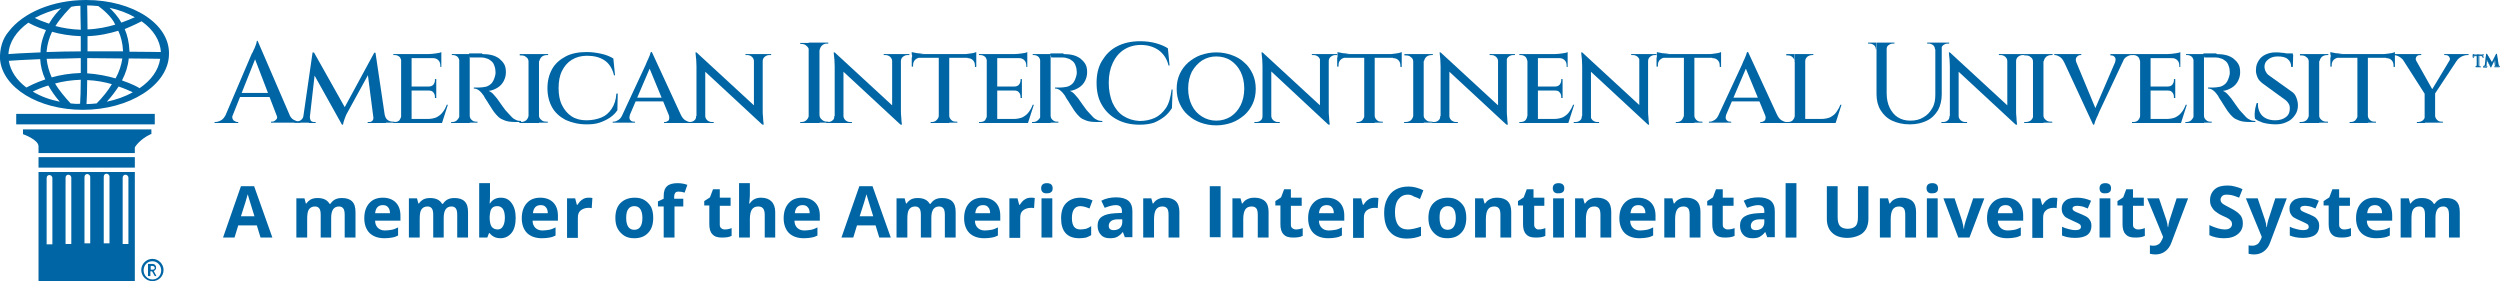 <?xml version="1.0" encoding="utf-8"?>
<!-- Generator: Adobe Illustrator 24.3.0, SVG Export Plug-In . SVG Version: 6.00 Build 0)  -->
<svg version="1.1" id="Layer_1" xmlns="http://www.w3.org/2000/svg" xmlns:xlink="http://www.w3.org/1999/xlink" x="0px" y="0px"
	 viewBox="0 0 739.8 83.3" style="enable-background:new 0 0 739.8 83.3;" xml:space="preserve">
<style type="text/css">
	.st0{fill:#0065A4;}
</style>
<g>
	<g>
		<g>
			<rect x="4.8" y="33.7" class="st0" width="41" height="3.1"/>
			<rect x="11.4" y="46.5" class="st0" width="28.5" height="3.1"/>
			<path class="st0" d="M6.8,38.3v1.4c0,0,4.6,1.6,4.6,3.6v2h28.5v-1.7c0,0,1.3-2.3,4.7-3.9h0.2v-1.4H6.8z"/>
			<path class="st0" d="M11.4,50.9v32.4h28.5V50.9H11.4z M15.5,72.3h-1.7V52.7c0-0.6,0.4-0.9,0.8-0.9c0.4,0,0.9,0.3,0.9,0.9h0V72.3z
				 M21.1,72.2h-1.7V52.6c0-0.6,0.4-0.9,0.8-0.9c0.4,0,0.9,0.3,0.9,0.9h0V72.2z M26.7,72H25V52.4c0-0.6,0.4-0.9,0.8-0.9
				c0.4,0,0.9,0.3,0.9,0.9h0V72z M32.4,72h-1.7V52.3c0-0.6,0.4-0.9,0.8-0.9c0.4,0,0.9,0.3,0.9,0.9h0V72z M38,72.2h-1.7V52.6
				c0-0.6,0.4-0.9,0.8-0.9c0.4,0,0.9,0.3,0.9,0.9h0V72.2z"/>
			<path class="st0" d="M0,17.5c0.7,8.4,11.3,15,24.5,15c13.8,0,25.3-7.3,25.5-16.3C50.4,7.2,39.4,0,25.5,0C15.5,0,6.8,3.8,2.6,9.3
				C0.7,11.5-0.1,14.4,0,17.5 M41.9,6.3c3.4,2.4,5.5,5.6,5.7,9.1c-1.6,0-5.1-0.1-9.3-0.1c0-0.1,0-0.2,0-0.3
				c-0.1-2.4-0.6-4.6-1.4-6.4C39.6,7.5,41.5,6.5,41.9,6.3z M23.9,17.2c0,1.5,0,3,0,4.4c-3.2,0.1-6.2,0.6-8.6,1.3
				c-0.8-1.8-1.3-3.6-1.5-5.5C17,17.4,20.5,17.3,23.9,17.2z M13.8,15.4c0-0.1,0-0.2,0-0.3c0.2-2.1,0.8-4,1.6-5.7
				c2.4,0.7,5.3,1.2,8.5,1.3c0,1.4,0,2.9,0,4.5C20.5,15.2,17,15.3,13.8,15.4z M25.9,15.2c0-1.5,0-3,0-4.5c3.4-0.1,6.5-0.8,9.1-1.6
				c0.8,1.7,1.3,3.7,1.4,5.9c0,0.1,0,0.1,0,0.2C33,15.2,29.4,15.2,25.9,15.2z M36.2,17.3c-0.3,2-0.9,3.9-2,5.9
				c-2.4-0.7-5.3-1.3-8.4-1.5c0-1.4,0-3,0-4.5C29.3,17.2,32.9,17.3,36.2,17.3z M39.9,5.1c-0.9,0.4-2.3,1-4,1.6
				c-1-1.9-2.5-3.4-3.5-4.4C35.2,2.9,37.8,3.9,39.9,5.1z M29.1,1.8c1.1,0.8,4,3.1,5,5.5c-2.4,0.7-5.2,1.3-8.2,1.4
				c0-3.5-0.1-6.4-0.1-7.1C26.9,1.6,28,1.7,29.1,1.8z M23.8,1.7c0,0.6,0,3.5,0.1,7.1c-2.8-0.1-5.3-0.5-7.5-1.1
				c1.6-2.6,4.2-5.2,4.7-5.7C22,1.8,22.9,1.7,23.8,1.7z M18.1,2.4c-1,1-2.4,2.5-3.6,4.6c-1.8-0.6-3.3-1.2-4.2-1.7
				C12.6,4.1,15.2,3.1,18.1,2.4z M2.5,16c0.2-3.6,2.4-6.8,5.9-9.3c0.5,0.3,2.3,1.3,5.2,2.2c-0.8,1.8-1.5,3.8-1.6,6.1
				c0,0.2,0,0.3,0,0.5C7.1,15.7,3.4,15.9,2.5,16z M2.6,18c1-0.1,4.6-0.3,9.3-0.5c0.1,2,0.6,4,1.5,6c-3,1-5,2.1-5.6,2.4
				C4.9,23.7,3.1,21,2.6,18z M9.7,27.1c1-0.5,2.6-1.2,4.6-1.8c0.9,1.6,2,3.2,3.4,4.8C14.7,29.5,12,28.5,9.7,27.1z M20.9,30.6
				c-1.6-1.7-3.6-4.1-4.6-5.9c2.2-0.6,4.8-1,7.6-1.1c0,2.9-0.1,5.6-0.2,7.1C22.7,30.8,21.8,30.7,20.9,30.6z M28.6,30.6
				c-1,0.1-2,0.2-3,0.2c0.1-1.5,0.2-4.1,0.2-7.1c2.7,0.1,5.2,0.6,7.3,1.2C32.1,26.7,30.2,29,28.6,30.6z M31.6,30.1
				c1.4-1.5,2.5-3,3.5-4.5c1.8,0.6,3.3,1.3,4.2,1.7C37,28.6,34.4,29.5,31.6,30.1z M41.3,26.1c-0.4-0.3-2.3-1.3-5.2-2.3
				c1.1-2.1,1.8-4.3,2-6.5c4.2,0,7.7,0.1,9.3,0.1C46.9,20.8,44.7,23.8,41.3,26.1z"/>
		</g>
		<g>
			<path class="st0" d="M45.1,83.2c-1.8,0-3.3-1.5-3.3-3.3c0-1.8,1.5-3.3,3.3-3.3c1.8,0,3.3,1.5,3.3,3.3
				C48.4,81.8,46.9,83.2,45.1,83.2z M45.1,77.3c-1.5,0-2.6,1.2-2.6,2.7c0,1.5,1.2,2.7,2.6,2.7c1.5,0,2.6-1.2,2.6-2.7
				C47.7,78.5,46.5,77.3,45.1,77.3z M45.8,81.7L45,80.3h-0.5v1.4h-0.7v-3.6h1.3c0.7,0,1.1,0.5,1.1,1.1c0,0.5-0.3,0.8-0.7,1l0.8,1.5
				H45.8z M45.2,78.7h-0.6v1.1h0.6c0.3,0,0.6-0.2,0.6-0.5C45.8,79,45.5,78.7,45.2,78.7z"/>
		</g>
	</g>
	<g>
		<g>
			<path class="st0" d="M77.1,70.3l-1.1-3.6h-5.5l-1.1,3.6H66l5.3-15.2h3.9l5.4,15.2H77.1z M75.3,64c-1-3.3-1.6-5.1-1.7-5.5
				c-0.1-0.4-0.2-0.8-0.3-1c-0.2,0.9-0.9,3.1-2,6.5H75.3z"/>
			<path class="st0" d="M98.1,70.3h-3.2v-6.7c0-0.8-0.1-1.5-0.4-1.9c-0.3-0.4-0.7-0.6-1.3-0.6c-0.8,0-1.4,0.3-1.8,0.9
				c-0.4,0.6-0.5,1.6-0.5,2.9v5.4h-3.2V58.7h2.4l0.4,1.5h0.2c0.3-0.5,0.8-0.9,1.3-1.2c0.6-0.3,1.3-0.4,2-0.4c1.7,0,2.9,0.6,3.5,1.7
				h0.3c0.3-0.5,0.8-1,1.4-1.3c0.6-0.3,1.3-0.4,2-0.4c1.3,0,2.3,0.3,3,1c0.7,0.7,1,1.7,1,3.2v7.5h-3.2v-6.7c0-0.8-0.1-1.5-0.4-1.9
				c-0.3-0.4-0.7-0.6-1.3-0.6c-0.8,0-1.3,0.3-1.7,0.8c-0.4,0.6-0.6,1.4-0.6,2.6V70.3z"/>
			<path class="st0" d="M113.8,70.5c-1.9,0-3.3-0.5-4.4-1.5c-1-1-1.6-2.5-1.6-4.4c0-1.9,0.5-3.4,1.5-4.5c1-1.1,2.3-1.6,4-1.6
				c1.6,0,2.9,0.5,3.8,1.4c0.9,0.9,1.4,2.2,1.4,3.9v1.5H111c0,0.9,0.3,1.6,0.8,2.1c0.5,0.5,1.2,0.8,2.1,0.8c0.7,0,1.4-0.1,2-0.2
				c0.6-0.1,1.3-0.4,1.9-0.7v2.4c-0.6,0.3-1.1,0.5-1.8,0.6C115.4,70.4,114.7,70.5,113.8,70.5z M113.3,60.7c-0.7,0-1.2,0.2-1.6,0.6
				c-0.4,0.4-0.6,1-0.7,1.8h4.4c0-0.8-0.2-1.4-0.6-1.8C114.5,60.9,114,60.7,113.3,60.7z"/>
			<path class="st0" d="M131.4,70.3h-3.2v-6.7c0-0.8-0.1-1.5-0.4-1.9c-0.3-0.4-0.7-0.6-1.3-0.6c-0.8,0-1.4,0.3-1.8,0.9
				c-0.4,0.6-0.5,1.6-0.5,2.9v5.4H121V58.7h2.4l0.4,1.5h0.2c0.3-0.5,0.8-0.9,1.3-1.2c0.6-0.3,1.3-0.4,2-0.4c1.7,0,2.9,0.6,3.5,1.7
				h0.3c0.3-0.5,0.8-1,1.4-1.3c0.6-0.3,1.3-0.4,2-0.4c1.3,0,2.3,0.3,3,1c0.7,0.7,1,1.7,1,3.2v7.5h-3.2v-6.7c0-0.8-0.1-1.5-0.4-1.9
				c-0.3-0.4-0.7-0.6-1.3-0.6c-0.8,0-1.3,0.3-1.7,0.8c-0.4,0.6-0.6,1.4-0.6,2.6V70.3z"/>
			<path class="st0" d="M148.2,58.5c1.4,0,2.4,0.5,3.2,1.6c0.8,1.1,1.2,2.5,1.2,4.4c0,1.9-0.4,3.4-1.2,4.4c-0.8,1-1.9,1.6-3.3,1.6
				c-1.4,0-2.4-0.5-3.2-1.5h-0.2l-0.5,1.3h-2.4V54.2h3.2v3.7c0,0.5,0,1.2-0.1,2.3h0.1C145.7,59.1,146.8,58.5,148.2,58.5z M147.2,61
				c-0.8,0-1.3,0.2-1.7,0.7c-0.4,0.5-0.5,1.3-0.6,2.4v0.3c0,1.2,0.2,2.1,0.6,2.7c0.4,0.5,1,0.8,1.8,0.8c0.6,0,1.2-0.3,1.5-0.9
				c0.4-0.6,0.6-1.5,0.6-2.6s-0.2-2-0.6-2.6C148.4,61.3,147.9,61,147.2,61z"/>
			<path class="st0" d="M160.4,70.5c-1.9,0-3.3-0.5-4.4-1.5c-1-1-1.6-2.5-1.6-4.4c0-1.9,0.5-3.4,1.5-4.5c1-1.1,2.3-1.6,4-1.6
				c1.6,0,2.9,0.5,3.8,1.4c0.9,0.9,1.4,2.2,1.4,3.9v1.5h-7.5c0,0.9,0.3,1.6,0.8,2.1c0.5,0.5,1.2,0.8,2.1,0.8c0.7,0,1.4-0.1,2-0.2
				c0.6-0.1,1.3-0.4,1.9-0.7v2.4c-0.6,0.3-1.1,0.5-1.8,0.6C162.1,70.4,161.3,70.5,160.4,70.5z M160,60.7c-0.7,0-1.2,0.2-1.6,0.6
				c-0.4,0.4-0.6,1-0.7,1.8h4.4c0-0.8-0.2-1.4-0.6-1.8C161.2,60.9,160.7,60.7,160,60.7z"/>
			<path class="st0" d="M174.2,58.5c0.4,0,0.8,0,1.1,0.1l-0.2,3c-0.3-0.1-0.6-0.1-0.9-0.1c-1,0-1.8,0.3-2.4,0.8
				c-0.6,0.5-0.8,1.2-0.8,2.2v5.9h-3.2V58.7h2.4l0.5,1.9h0.2c0.4-0.6,0.8-1.2,1.5-1.6C172.8,58.7,173.4,58.5,174.2,58.5z"/>
			<path class="st0" d="M193.3,64.5c0,1.9-0.5,3.4-1.5,4.4c-1,1.1-2.4,1.6-4.1,1.6c-1.1,0-2.1-0.2-2.9-0.7c-0.8-0.5-1.5-1.2-2-2.1
				c-0.5-0.9-0.7-2-0.7-3.2c0-1.9,0.5-3.4,1.5-4.4c1-1,2.4-1.6,4.2-1.6c1.1,0,2.1,0.2,2.9,0.7s1.5,1.2,2,2.1
				C193.1,62.2,193.3,63.2,193.3,64.5z M185.3,64.5c0,1.1,0.2,2,0.6,2.6c0.4,0.6,1,0.9,1.8,0.9c0.8,0,1.4-0.3,1.8-0.9
				c0.4-0.6,0.6-1.4,0.6-2.6c0-1.1-0.2-2-0.6-2.6s-1-0.9-1.8-0.9c-0.8,0-1.4,0.3-1.8,0.9C185.5,62.4,185.3,63.3,185.3,64.5z"/>
			<path class="st0" d="M202.3,61.1h-2.7v9.2h-3.2v-9.2h-1.7v-1.5l1.7-0.8v-0.8c0-1.3,0.3-2.3,1-2.9c0.6-0.6,1.7-0.9,3.1-0.9
				c1.1,0,2.1,0.2,2.9,0.5l-0.8,2.3c-0.6-0.2-1.2-0.3-1.8-0.3c-0.4,0-0.8,0.1-1,0.4c-0.2,0.3-0.3,0.6-0.3,1v0.7h2.7V61.1z"/>
			<path class="st0" d="M214.5,67.9c0.6,0,1.2-0.1,2-0.4v2.3c-0.8,0.4-1.7,0.5-2.9,0.5c-1.3,0-2.2-0.3-2.8-1
				c-0.6-0.6-0.9-1.6-0.9-2.9v-5.6h-1.5v-1.3l1.7-1.1l0.9-2.4h2v2.5h3.2v2.4h-3.2v5.6c0,0.4,0.1,0.8,0.4,1
				C213.7,67.8,214.1,67.9,214.5,67.9z"/>
			<path class="st0" d="M229.5,70.3h-3.2v-6.7c0-1.7-0.6-2.5-1.9-2.5c-0.9,0-1.5,0.3-1.9,0.9c-0.4,0.6-0.6,1.6-0.6,2.9v5.4h-3.2
				V54.2h3.2v3.3c0,0.3,0,0.9-0.1,1.8l-0.1,0.9h0.2c0.7-1.1,1.8-1.7,3.3-1.7c1.4,0,2.4,0.4,3.1,1.1c0.7,0.7,1.1,1.8,1.1,3.1V70.3z"
				/>
			<path class="st0" d="M237.9,70.5c-1.9,0-3.3-0.5-4.4-1.5c-1-1-1.6-2.5-1.6-4.4c0-1.9,0.5-3.4,1.5-4.5c1-1.1,2.3-1.6,4-1.6
				c1.6,0,2.9,0.5,3.8,1.4c0.9,0.9,1.4,2.2,1.4,3.9v1.5h-7.5c0,0.9,0.3,1.6,0.8,2.1c0.5,0.5,1.2,0.8,2.1,0.8c0.7,0,1.4-0.1,2-0.2
				c0.6-0.1,1.3-0.4,1.9-0.7v2.4c-0.6,0.3-1.1,0.5-1.8,0.6C239.6,70.4,238.8,70.5,237.9,70.5z M237.5,60.7c-0.7,0-1.2,0.2-1.6,0.6
				c-0.4,0.4-0.6,1-0.7,1.8h4.4c0-0.8-0.2-1.4-0.6-1.8C238.7,60.9,238.2,60.7,237.5,60.7z"/>
			<path class="st0" d="M260.2,70.3l-1.1-3.6h-5.5l-1.1,3.6h-3.5l5.3-15.2h3.9l5.4,15.2H260.2z M258.4,64c-1-3.3-1.6-5.1-1.7-5.5
				c-0.1-0.4-0.2-0.8-0.3-1c-0.2,0.9-0.9,3.1-2,6.5H258.4z"/>
			<path class="st0" d="M275.7,70.3h-3.2v-6.7c0-0.8-0.1-1.5-0.4-1.9c-0.3-0.4-0.7-0.6-1.3-0.6c-0.8,0-1.4,0.3-1.8,0.9
				c-0.4,0.6-0.5,1.6-0.5,2.9v5.4h-3.2V58.7h2.4l0.4,1.5h0.2c0.3-0.5,0.8-0.9,1.3-1.2c0.6-0.3,1.3-0.4,2-0.4c1.7,0,2.9,0.6,3.5,1.7
				h0.3c0.3-0.5,0.8-1,1.4-1.3c0.6-0.3,1.3-0.4,2-0.4c1.3,0,2.3,0.3,3,1c0.7,0.7,1,1.7,1,3.2v7.5h-3.2v-6.7c0-0.8-0.1-1.5-0.4-1.9
				c-0.3-0.4-0.7-0.6-1.3-0.6c-0.8,0-1.3,0.3-1.7,0.8c-0.4,0.6-0.6,1.4-0.6,2.6V70.3z"/>
			<path class="st0" d="M291.3,70.5c-1.9,0-3.3-0.5-4.4-1.5c-1-1-1.6-2.5-1.6-4.4c0-1.9,0.5-3.4,1.5-4.5c1-1.1,2.3-1.6,4-1.6
				c1.6,0,2.9,0.5,3.8,1.4c0.9,0.9,1.4,2.2,1.4,3.9v1.5h-7.5c0,0.9,0.3,1.6,0.8,2.1c0.5,0.5,1.2,0.8,2.1,0.8c0.7,0,1.4-0.1,2-0.2
				c0.6-0.1,1.3-0.4,1.9-0.7v2.4c-0.6,0.3-1.1,0.5-1.8,0.6C293,70.4,292.2,70.5,291.3,70.5z M290.9,60.7c-0.7,0-1.2,0.2-1.6,0.6
				c-0.4,0.4-0.6,1-0.7,1.8h4.4c0-0.8-0.2-1.4-0.6-1.8C292.1,60.9,291.6,60.7,290.9,60.7z"/>
			<path class="st0" d="M305.1,58.5c0.4,0,0.8,0,1.1,0.1l-0.2,3c-0.3-0.1-0.6-0.1-0.9-0.1c-1,0-1.8,0.3-2.4,0.8
				c-0.6,0.5-0.8,1.2-0.8,2.2v5.9h-3.2V58.7h2.4l0.5,1.9h0.2c0.4-0.6,0.8-1.2,1.5-1.6C303.7,58.7,304.3,58.5,305.1,58.5z"/>
			<path class="st0" d="M308.1,55.7c0-1,0.6-1.5,1.7-1.5s1.7,0.5,1.7,1.5c0,0.5-0.1,0.9-0.4,1.1c-0.3,0.3-0.7,0.4-1.3,0.4
				C308.7,57.3,308.1,56.7,308.1,55.7z M311.4,70.3h-3.2V58.7h3.2V70.3z"/>
			<path class="st0" d="M319.4,70.5c-3.6,0-5.4-2-5.4-5.9c0-2,0.5-3.5,1.5-4.5c1-1,2.4-1.6,4.2-1.6c1.3,0,2.5,0.3,3.6,0.8l-0.9,2.4
				c-0.5-0.2-1-0.4-1.4-0.5c-0.4-0.1-0.9-0.2-1.3-0.2c-1.6,0-2.5,1.2-2.5,3.5c0,2.3,0.8,3.4,2.5,3.4c0.6,0,1.2-0.1,1.7-0.2
				c0.5-0.2,1-0.4,1.5-0.8v2.7c-0.5,0.3-1,0.5-1.5,0.7C320.8,70.4,320.2,70.5,319.4,70.5z"/>
			<path class="st0" d="M332.9,70.3l-0.6-1.6h-0.1c-0.5,0.7-1.1,1.1-1.6,1.4c-0.6,0.3-1.3,0.4-2.2,0.4c-1.1,0-2-0.3-2.6-1
				c-0.6-0.6-1-1.5-1-2.7c0-1.2,0.4-2.1,1.3-2.7c0.9-0.6,2.2-0.9,3.9-1l2-0.1v-0.5c0-1.2-0.6-1.8-1.8-1.8c-0.9,0-2,0.3-3.3,0.8
				l-1-2.1c1.3-0.7,2.8-1,4.4-1c1.5,0,2.7,0.3,3.6,1c0.8,0.7,1.2,1.7,1.2,3.1v7.7H332.9z M332,64.9l-1.2,0c-0.9,0-1.6,0.2-2,0.5
				c-0.4,0.3-0.7,0.8-0.7,1.4c0,0.9,0.5,1.3,1.5,1.3c0.7,0,1.3-0.2,1.8-0.6c0.4-0.4,0.7-1,0.7-1.7V64.9z"/>
			<path class="st0" d="M349,70.3h-3.2v-6.7c0-0.8-0.1-1.5-0.4-1.9c-0.3-0.4-0.8-0.6-1.4-0.6c-0.9,0-1.5,0.3-1.9,0.9
				c-0.4,0.6-0.6,1.6-0.6,2.9v5.4h-3.2V58.7h2.4l0.4,1.5h0.2c0.4-0.6,0.8-1,1.5-1.3c0.6-0.3,1.3-0.4,2.1-0.4c1.3,0,2.4,0.4,3.1,1.1
				c0.7,0.7,1,1.8,1,3.1V70.3z"/>
			<path class="st0" d="M358,70.3V55.1h3.2v15.1H358z"/>
			<path class="st0" d="M375.4,70.3h-3.2v-6.7c0-0.8-0.1-1.5-0.4-1.9c-0.3-0.4-0.8-0.6-1.4-0.6c-0.9,0-1.5,0.3-1.9,0.9
				c-0.4,0.6-0.6,1.6-0.6,2.9v5.4h-3.2V58.7h2.4l0.4,1.5h0.2c0.4-0.6,0.8-1,1.5-1.3c0.6-0.3,1.3-0.4,2.1-0.4c1.3,0,2.4,0.4,3.1,1.1
				c0.7,0.7,1,1.8,1,3.1V70.3z"/>
			<path class="st0" d="M383.5,67.9c0.6,0,1.2-0.1,2-0.4v2.3c-0.8,0.4-1.7,0.5-2.9,0.5c-1.3,0-2.2-0.3-2.8-1
				c-0.6-0.6-0.9-1.6-0.9-2.9v-5.6h-1.5v-1.3l1.7-1.1l0.9-2.4h2v2.5h3.2v2.4h-3.2v5.6c0,0.4,0.1,0.8,0.4,1
				C382.8,67.8,383.1,67.9,383.5,67.9z"/>
			<path class="st0" d="M393.1,70.5c-1.9,0-3.3-0.5-4.4-1.5c-1-1-1.6-2.5-1.6-4.4c0-1.9,0.5-3.4,1.5-4.5c1-1.1,2.3-1.6,4-1.6
				c1.6,0,2.9,0.5,3.8,1.4c0.9,0.9,1.4,2.2,1.4,3.9v1.5h-7.5c0,0.9,0.3,1.6,0.8,2.1c0.5,0.5,1.2,0.8,2.1,0.8c0.7,0,1.4-0.1,2-0.2
				c0.6-0.1,1.3-0.4,1.9-0.7v2.4c-0.6,0.3-1.1,0.5-1.8,0.6C394.7,70.4,394,70.5,393.1,70.5z M392.6,60.7c-0.7,0-1.2,0.2-1.6,0.6
				c-0.4,0.4-0.6,1-0.7,1.8h4.4c0-0.8-0.2-1.4-0.6-1.8C393.8,60.9,393.3,60.7,392.6,60.7z"/>
			<path class="st0" d="M406.8,58.5c0.4,0,0.8,0,1.1,0.1l-0.2,3c-0.3-0.1-0.6-0.1-0.9-0.1c-1,0-1.8,0.3-2.4,0.8
				c-0.6,0.5-0.8,1.2-0.8,2.2v5.9h-3.2V58.7h2.4l0.5,1.9h0.2c0.4-0.6,0.8-1.2,1.5-1.6C405.4,58.7,406.1,58.5,406.8,58.5z"/>
			<path class="st0" d="M416.6,57.6c-1.2,0-2.1,0.5-2.8,1.4c-0.7,0.9-1,2.2-1,3.8c0,3.4,1.3,5.1,3.8,5.1c1.1,0,2.3-0.3,3.9-0.8v2.7
				c-1.2,0.5-2.6,0.8-4.2,0.8c-2.2,0-3.9-0.7-5-2c-1.2-1.3-1.7-3.2-1.7-5.7c0-1.6,0.3-2.9,0.9-4.1c0.6-1.2,1.4-2.1,2.5-2.7
				c1.1-0.6,2.3-0.9,3.8-0.9c1.5,0,2.9,0.4,4.4,1.1l-1,2.6c-0.6-0.3-1.1-0.5-1.7-0.7C417.7,57.7,417.2,57.6,416.6,57.6z"/>
			<path class="st0" d="M433.9,64.5c0,1.9-0.5,3.4-1.5,4.4c-1,1.1-2.4,1.6-4.1,1.6c-1.1,0-2.1-0.2-2.9-0.7c-0.8-0.5-1.5-1.2-2-2.1
				c-0.5-0.9-0.7-2-0.7-3.2c0-1.9,0.5-3.4,1.5-4.4c1-1,2.4-1.6,4.2-1.6c1.1,0,2.1,0.2,2.9,0.7c0.8,0.5,1.5,1.2,2,2.1
				C433.7,62.2,433.9,63.2,433.9,64.5z M426,64.5c0,1.1,0.2,2,0.6,2.6c0.4,0.6,1,0.9,1.8,0.9c0.8,0,1.4-0.3,1.8-0.9
				c0.4-0.6,0.6-1.4,0.6-2.6c0-1.1-0.2-2-0.6-2.6c-0.4-0.6-1-0.9-1.8-0.9c-0.8,0-1.4,0.3-1.8,0.9C426.1,62.4,426,63.3,426,64.5z"/>
			<path class="st0" d="M447.2,70.3h-3.2v-6.7c0-0.8-0.1-1.5-0.4-1.9c-0.3-0.4-0.8-0.6-1.4-0.6c-0.9,0-1.5,0.3-1.9,0.9
				c-0.4,0.6-0.6,1.6-0.6,2.9v5.4h-3.2V58.7h2.4l0.4,1.5h0.2c0.4-0.6,0.8-1,1.5-1.3c0.6-0.3,1.3-0.4,2.1-0.4c1.3,0,2.4,0.4,3.1,1.1
				c0.7,0.7,1,1.8,1,3.1V70.3z"/>
			<path class="st0" d="M455.3,67.9c0.6,0,1.2-0.1,2-0.4v2.3c-0.8,0.4-1.7,0.5-2.9,0.5c-1.3,0-2.2-0.3-2.8-1
				c-0.6-0.6-0.9-1.6-0.9-2.9v-5.6h-1.5v-1.3l1.7-1.1l0.9-2.4h2v2.5h3.2v2.4H454v5.6c0,0.4,0.1,0.8,0.4,1
				C454.6,67.8,454.9,67.9,455.3,67.9z"/>
			<path class="st0" d="M459.5,55.7c0-1,0.6-1.5,1.7-1.5s1.7,0.5,1.7,1.5c0,0.5-0.1,0.9-0.4,1.1c-0.3,0.3-0.7,0.4-1.3,0.4
				C460.1,57.3,459.5,56.7,459.5,55.7z M462.8,70.3h-3.2V58.7h3.2V70.3z"/>
			<path class="st0" d="M476.8,70.3h-3.2v-6.7c0-0.8-0.1-1.5-0.4-1.9c-0.3-0.4-0.8-0.6-1.4-0.6c-0.9,0-1.5,0.3-1.9,0.9
				c-0.4,0.6-0.6,1.6-0.6,2.9v5.4h-3.2V58.7h2.4l0.4,1.5h0.2c0.4-0.6,0.8-1,1.5-1.3c0.6-0.3,1.3-0.4,2.1-0.4c1.3,0,2.4,0.4,3.1,1.1
				c0.7,0.7,1,1.8,1,3.1V70.3z"/>
			<path class="st0" d="M485.2,70.5c-1.9,0-3.3-0.5-4.4-1.5c-1-1-1.6-2.5-1.6-4.4c0-1.9,0.5-3.4,1.5-4.5c1-1.1,2.3-1.6,4-1.6
				c1.6,0,2.9,0.5,3.8,1.4c0.9,0.9,1.4,2.2,1.4,3.9v1.5h-7.5c0,0.9,0.3,1.6,0.8,2.1c0.5,0.5,1.2,0.8,2.1,0.8c0.7,0,1.4-0.1,2-0.2
				c0.6-0.1,1.3-0.4,1.9-0.7v2.4c-0.6,0.3-1.1,0.5-1.8,0.6C486.9,70.4,486.1,70.5,485.2,70.5z M484.8,60.7c-0.7,0-1.2,0.2-1.6,0.6
				c-0.4,0.4-0.6,1-0.7,1.8h4.4c0-0.8-0.2-1.4-0.6-1.8C486,60.9,485.5,60.7,484.8,60.7z"/>
			<path class="st0" d="M503.2,70.3H500v-6.7c0-0.8-0.1-1.5-0.4-1.9c-0.3-0.4-0.8-0.6-1.4-0.6c-0.9,0-1.5,0.3-1.9,0.9
				c-0.4,0.6-0.6,1.6-0.6,2.9v5.4h-3.2V58.7h2.4l0.4,1.5h0.2c0.4-0.6,0.8-1,1.5-1.3c0.6-0.3,1.3-0.4,2.1-0.4c1.3,0,2.4,0.4,3.1,1.1
				c0.7,0.7,1,1.8,1,3.1V70.3z"/>
			<path class="st0" d="M511.3,67.9c0.6,0,1.2-0.1,2-0.4v2.3c-0.8,0.4-1.7,0.5-2.9,0.5c-1.3,0-2.2-0.3-2.8-1
				c-0.6-0.6-0.9-1.6-0.9-2.9v-5.6h-1.5v-1.3l1.7-1.1l0.9-2.4h2v2.5h3.2v2.4h-3.2v5.6c0,0.4,0.1,0.8,0.4,1
				C510.6,67.8,510.9,67.9,511.3,67.9z"/>
			<path class="st0" d="M523,70.3l-0.6-1.6h-0.1c-0.5,0.7-1.1,1.1-1.6,1.4c-0.6,0.3-1.3,0.4-2.2,0.4c-1.1,0-2-0.3-2.6-1
				c-0.6-0.6-1-1.5-1-2.7c0-1.2,0.4-2.1,1.3-2.7c0.9-0.6,2.2-0.9,3.9-1l2-0.1v-0.5c0-1.2-0.6-1.8-1.8-1.8c-0.9,0-2,0.3-3.3,0.8
				l-1-2.1c1.3-0.7,2.8-1,4.4-1c1.5,0,2.7,0.3,3.6,1c0.8,0.7,1.2,1.7,1.2,3.1v7.7H523z M522,64.9l-1.2,0c-0.9,0-1.6,0.2-2,0.5
				c-0.4,0.3-0.7,0.8-0.7,1.4c0,0.9,0.5,1.3,1.5,1.3c0.7,0,1.3-0.2,1.8-0.6c0.4-0.4,0.7-1,0.7-1.7V64.9z"/>
			<path class="st0" d="M531.6,70.3h-3.2V54.2h3.2V70.3z"/>
			<path class="st0" d="M552.9,55.1v9.8c0,1.1-0.3,2.1-0.7,2.9c-0.5,0.8-1.2,1.5-2.2,1.9c-0.9,0.4-2.1,0.7-3.3,0.7
				c-1.9,0-3.5-0.5-4.5-1.5c-1.1-1-1.6-2.4-1.6-4.1v-9.7h3.2v9.2c0,1.2,0.2,2,0.7,2.6c0.5,0.5,1.2,0.8,2.3,0.8c1,0,1.8-0.3,2.3-0.8
				c0.5-0.5,0.7-1.4,0.7-2.6v-9.2H552.9z"/>
			<path class="st0" d="M567,70.3h-3.2v-6.7c0-0.8-0.1-1.5-0.4-1.9c-0.3-0.4-0.8-0.6-1.4-0.6c-0.9,0-1.5,0.3-1.9,0.9
				c-0.4,0.6-0.6,1.6-0.6,2.9v5.4h-3.2V58.7h2.4l0.4,1.5h0.2c0.4-0.6,0.8-1,1.5-1.3c0.6-0.3,1.3-0.4,2.1-0.4c1.3,0,2.4,0.4,3.1,1.1
				c0.7,0.7,1,1.8,1,3.1V70.3z"/>
			<path class="st0" d="M570.1,55.7c0-1,0.6-1.5,1.7-1.5c1.1,0,1.7,0.5,1.7,1.5c0,0.5-0.1,0.9-0.4,1.1c-0.3,0.3-0.7,0.4-1.3,0.4
				C570.7,57.3,570.1,56.7,570.1,55.7z M573.4,70.3h-3.2V58.7h3.2V70.3z"/>
			<path class="st0" d="M579.5,70.3l-4.4-11.6h3.3l2.2,6.6c0.2,0.8,0.4,1.6,0.5,2.4h0.1c0-0.7,0.2-1.4,0.5-2.4l2.2-6.6h3.3
				l-4.4,11.6H579.5z"/>
			<path class="st0" d="M594,70.5c-1.9,0-3.3-0.5-4.4-1.5c-1-1-1.6-2.5-1.6-4.4c0-1.9,0.5-3.4,1.5-4.5c1-1.1,2.3-1.6,4-1.6
				c1.6,0,2.9,0.5,3.8,1.4c0.9,0.9,1.4,2.2,1.4,3.9v1.5h-7.5c0,0.9,0.3,1.6,0.8,2.1s1.2,0.8,2.1,0.8c0.7,0,1.4-0.1,2-0.2
				c0.6-0.1,1.3-0.4,1.9-0.7v2.4c-0.6,0.3-1.1,0.5-1.8,0.6C595.7,70.4,594.9,70.5,594,70.5z M593.5,60.7c-0.7,0-1.2,0.2-1.6,0.6
				c-0.4,0.4-0.6,1-0.7,1.8h4.4c0-0.8-0.2-1.4-0.6-1.8C594.7,60.9,594.2,60.7,593.5,60.7z"/>
			<path class="st0" d="M607.7,58.5c0.4,0,0.8,0,1.1,0.1l-0.2,3c-0.3-0.1-0.6-0.1-0.9-0.1c-1,0-1.8,0.3-2.3,0.8
				c-0.6,0.5-0.8,1.2-0.8,2.2v5.9h-3.2V58.7h2.4l0.5,1.9h0.2c0.4-0.6,0.8-1.2,1.5-1.6C606.3,58.7,607,58.5,607.7,58.5z"/>
			<path class="st0" d="M618.9,66.8c0,1.2-0.4,2.1-1.2,2.7c-0.8,0.6-2.1,0.9-3.7,0.9c-0.8,0-1.6-0.1-2.1-0.2
				c-0.6-0.1-1.1-0.3-1.7-0.5v-2.6c0.6,0.3,1.2,0.5,2,0.7c0.7,0.2,1.4,0.3,1.9,0.3c1.1,0,1.7-0.3,1.7-1c0-0.2-0.1-0.4-0.2-0.6
				c-0.2-0.2-0.4-0.3-0.8-0.5c-0.4-0.2-0.9-0.4-1.5-0.7c-0.9-0.4-1.5-0.7-2-1c-0.4-0.3-0.7-0.7-0.9-1.1c-0.2-0.4-0.3-0.9-0.3-1.5
				c0-1,0.4-1.8,1.2-2.4c0.8-0.6,1.9-0.8,3.4-0.8c1.4,0,2.7,0.3,4.1,0.9l-1,2.3c-0.6-0.2-1.1-0.5-1.6-0.6s-1-0.2-1.5-0.2
				c-0.9,0-1.4,0.3-1.4,0.8c0,0.3,0.2,0.5,0.4,0.7c0.3,0.2,1,0.5,2,0.9c0.9,0.4,1.6,0.7,2,1c0.4,0.3,0.7,0.7,0.9,1.1
				C618.8,65.8,618.9,66.2,618.9,66.8z"/>
			<path class="st0" d="M621.3,55.7c0-1,0.6-1.5,1.7-1.5c1.1,0,1.7,0.5,1.7,1.5c0,0.5-0.1,0.9-0.4,1.1c-0.3,0.3-0.7,0.4-1.3,0.4
				C621.8,57.3,621.3,56.7,621.3,55.7z M624.5,70.3h-3.2V58.7h3.2V70.3z"/>
			<path class="st0" d="M632.7,67.9c0.6,0,1.2-0.1,2-0.4v2.3c-0.8,0.4-1.7,0.5-2.9,0.5c-1.3,0-2.2-0.3-2.8-1
				c-0.6-0.6-0.9-1.6-0.9-2.9v-5.6h-1.5v-1.3l1.7-1.1l0.9-2.4h2v2.5h3.2v2.4h-3.2v5.6c0,0.4,0.1,0.8,0.4,1
				C632,67.8,632.3,67.9,632.7,67.9z"/>
			<path class="st0" d="M635.4,58.7h3.5l2.2,6.5c0.2,0.6,0.3,1.2,0.4,2h0.1c0.1-0.7,0.2-1.4,0.4-2l2.1-6.5h3.4l-4.9,13
				c-0.4,1.2-1.1,2.1-1.9,2.7c-0.8,0.6-1.8,0.9-2.9,0.9c-0.5,0-1.1-0.1-1.6-0.2v-2.5c0.4,0.1,0.8,0.1,1.2,0.1c0.6,0,1-0.2,1.5-0.5
				c0.4-0.3,0.7-0.9,1-1.5l0.2-0.6L635.4,58.7z"/>
			<path class="st0" d="M663.7,66.1c0,1.4-0.5,2.4-1.5,3.2c-1,0.8-2.3,1.2-4.1,1.2c-1.6,0-3-0.3-4.3-0.9v-3c1,0.5,1.9,0.8,2.6,1
				c0.7,0.2,1.4,0.3,1.9,0.3c0.7,0,1.2-0.1,1.6-0.4c0.4-0.3,0.6-0.7,0.6-1.2c0-0.3-0.1-0.6-0.2-0.8c-0.2-0.2-0.4-0.5-0.7-0.7
				c-0.3-0.2-1-0.6-2-1c-0.9-0.4-1.6-0.9-2.1-1.3c-0.5-0.4-0.8-0.9-1.1-1.4c-0.3-0.5-0.4-1.2-0.4-1.9c0-1.3,0.5-2.4,1.4-3.2
				c0.9-0.8,2.2-1.1,3.8-1.1c0.8,0,1.5,0.1,2.2,0.3c0.7,0.2,1.5,0.4,2.2,0.8l-1,2.5c-0.8-0.3-1.5-0.6-2-0.7c-0.5-0.1-1-0.2-1.6-0.2
				c-0.6,0-1.1,0.1-1.4,0.4c-0.3,0.3-0.5,0.7-0.5,1.1c0,0.3,0.1,0.5,0.2,0.7c0.1,0.2,0.3,0.4,0.6,0.6c0.3,0.2,1,0.6,2,1.1
				c1.4,0.7,2.4,1.4,2.9,2C663.5,64.2,663.7,65.1,663.7,66.1z"/>
			<path class="st0" d="M664.6,58.7h3.5l2.2,6.5c0.2,0.6,0.3,1.2,0.4,2h0.1c0.1-0.7,0.2-1.4,0.4-2l2.1-6.5h3.4l-4.9,13
				c-0.4,1.2-1.1,2.1-1.9,2.7c-0.8,0.6-1.8,0.9-2.9,0.9c-0.5,0-1.1-0.1-1.6-0.2v-2.5c0.4,0.1,0.8,0.1,1.2,0.1c0.6,0,1-0.2,1.5-0.5
				c0.4-0.3,0.7-0.9,1-1.5l0.2-0.6L664.6,58.7z"/>
			<path class="st0" d="M686.3,66.8c0,1.2-0.4,2.1-1.2,2.7c-0.8,0.6-2.1,0.9-3.7,0.9c-0.8,0-1.6-0.1-2.1-0.2
				c-0.6-0.1-1.1-0.3-1.7-0.5v-2.6c0.6,0.3,1.2,0.5,2,0.7c0.7,0.2,1.4,0.3,1.9,0.3c1.1,0,1.7-0.3,1.7-1c0-0.2-0.1-0.4-0.2-0.6
				c-0.2-0.2-0.4-0.3-0.8-0.5c-0.4-0.2-0.9-0.4-1.5-0.7c-0.9-0.4-1.5-0.7-2-1c-0.4-0.3-0.7-0.7-0.9-1.1c-0.2-0.4-0.3-0.9-0.3-1.5
				c0-1,0.4-1.8,1.2-2.4c0.8-0.6,1.9-0.8,3.4-0.8c1.4,0,2.7,0.3,4.1,0.9l-1,2.3c-0.6-0.2-1.1-0.5-1.6-0.6s-1-0.2-1.5-0.2
				c-0.9,0-1.4,0.3-1.4,0.8c0,0.3,0.2,0.5,0.4,0.7c0.3,0.2,1,0.5,2,0.9c0.9,0.4,1.6,0.7,2,1c0.4,0.3,0.7,0.7,0.9,1.1
				C686.2,65.8,686.3,66.2,686.3,66.8z"/>
			<path class="st0" d="M693.7,67.9c0.6,0,1.2-0.1,2-0.4v2.3c-0.8,0.4-1.7,0.5-2.9,0.5c-1.3,0-2.2-0.3-2.8-1
				c-0.6-0.6-0.9-1.6-0.9-2.9v-5.6h-1.5v-1.3l1.7-1.1l0.9-2.4h2v2.5h3.2v2.4h-3.2v5.6c0,0.4,0.1,0.8,0.4,1
				C692.9,67.8,693.2,67.9,693.7,67.9z"/>
			<path class="st0" d="M703.2,70.5c-1.9,0-3.3-0.5-4.4-1.5c-1-1-1.6-2.5-1.6-4.4c0-1.9,0.5-3.4,1.5-4.5c1-1.1,2.3-1.6,4-1.6
				c1.6,0,2.9,0.5,3.8,1.4c0.9,0.9,1.4,2.2,1.4,3.9v1.5h-7.5c0,0.9,0.3,1.6,0.8,2.1s1.2,0.8,2.1,0.8c0.7,0,1.4-0.1,2-0.2
				c0.6-0.1,1.3-0.4,1.9-0.7v2.4c-0.6,0.3-1.1,0.5-1.8,0.6C704.9,70.4,704.1,70.5,703.2,70.5z M702.8,60.7c-0.7,0-1.2,0.2-1.6,0.6
				c-0.4,0.4-0.6,1-0.7,1.8h4.4c0-0.8-0.2-1.4-0.6-1.8C704,60.9,703.4,60.7,702.8,60.7z"/>
			<path class="st0" d="M720.8,70.3h-3.2v-6.7c0-0.8-0.1-1.5-0.4-1.9c-0.3-0.4-0.7-0.6-1.3-0.6c-0.8,0-1.4,0.3-1.8,0.9
				c-0.4,0.6-0.5,1.6-0.5,2.9v5.4h-3.2V58.7h2.4l0.4,1.5h0.2c0.3-0.5,0.8-0.9,1.3-1.2c0.6-0.3,1.3-0.4,2-0.4c1.7,0,2.9,0.6,3.5,1.7
				h0.3c0.3-0.5,0.8-1,1.4-1.3c0.6-0.3,1.3-0.4,2-0.4c1.3,0,2.3,0.3,3,1c0.7,0.7,1,1.7,1,3.2v7.5h-3.2v-6.7c0-0.8-0.1-1.5-0.4-1.9
				c-0.3-0.4-0.7-0.6-1.3-0.6c-0.8,0-1.3,0.3-1.7,0.8c-0.4,0.6-0.6,1.4-0.6,2.6V70.3z"/>
		</g>
		<g>
			<g>
				<path class="st0" d="M68.9,33.9c-0.2,0.5-0.2,0.8-0.1,1.2c0.1,0.3,0.3,0.6,0.6,0.7c0.3,0.2,0.5,0.3,0.8,0.3h0.3v0.3h-7v-0.3h0.3
					c0.5,0,1.1-0.2,1.6-0.5c0.6-0.3,1-0.9,1.4-1.6H68.9z M76.2,12l0.3,3L68,36.3h-2.2l8.7-20.4c0,0,0.1-0.2,0.3-0.5
					c0.1-0.3,0.3-0.7,0.5-1.1c0.2-0.4,0.3-0.8,0.5-1.3c0.1-0.4,0.2-0.7,0.2-0.9H76.2z M80.6,27.5v1.2H70.2v-1.2H80.6z M76.2,12
					l10.4,24.1h-4l-7.6-19.8L76.2,12z M81.8,33.9h3.8c0.4,0.8,0.8,1.3,1.4,1.6c0.6,0.3,1.1,0.5,1.6,0.5h0.3v0.3h-8.7v-0.3h0.3
					c0.5,0,0.8-0.2,1.2-0.6C82.1,35.1,82.1,34.6,81.8,33.9z"/>
				<path class="st0" d="M90.6,34.1v2.2h-3.5v-0.3h0.5c0.6,0,1.1-0.2,1.5-0.5c0.4-0.3,0.7-0.8,0.7-1.4H90.6z M92.5,15.5h0.3l0.8,2.4
					l-2.1,18.4h-2L92.5,15.5z M91.7,34.7c0,0.3,0.1,0.6,0.2,0.9c0.2,0.3,0.5,0.5,1,0.5h0.5v0.3h-2l0.1-1.7H91.7z M92.9,15.5
					l9.5,16.9l-1.2,4.5l-9.1-16.3L92.9,15.5z M110.8,15.5l0.3,2.7l-8.4,15.3c-0.4,0.7-0.6,1.4-0.8,1.9c-0.2,0.5-0.3,1-0.4,1.5h-0.3
					l-0.7-2.4L110.8,15.5z M111.1,15.5l3.1,20.9h-3.5l-2-15.5l2.1-5.3H111.1z M110.5,34.7h0.2l0.1,1.7h-2v-0.3h0.5
					c0.5,0,0.8-0.2,1-0.5S110.5,35,110.5,34.7z M113.2,34.1h0.7c0.1,0.6,0.4,1.1,0.8,1.4c0.4,0.3,0.9,0.5,1.5,0.5h0.5v0.3h-3.5V34.1
					z"/>
				<path class="st0" d="M118.8,18.1L118.8,18.1c-0.1-0.5-0.3-1-0.6-1.3c-0.4-0.3-0.8-0.5-1.3-0.5c0,0-0.2,0-0.5,0V16h2.8
					L118.8,18.1z M118.8,34.2l0.4,2.2h-2.8v-0.3c0.3,0,0.5,0,0.5,0c0.5,0,1-0.2,1.3-0.5C118.5,35.1,118.7,34.7,118.8,34.2
					L118.8,34.2z M121.8,16v20.4h-3.1V16H121.8z M130.6,16v1.2h-8.9V16H130.6z M129.1,25.6v1.2h-7.4v-1.2H129.1z M130.5,35.2
					l0.2,1.2h-9v-1.2H130.5z M132.5,31.1l-1.7,5.3h-5.4l1.1-1.2c1.1,0,2-0.2,2.7-0.5c0.7-0.4,1.3-0.8,1.8-1.5
					c0.5-0.6,0.9-1.4,1.2-2.2H132.5z M130.6,15.4v0.9l-3.8-0.3c0.7,0,1.4-0.1,2.2-0.2C129.8,15.7,130.3,15.6,130.6,15.4z
					 M129.1,23.4v2.3h-2.2v-0.1c0.6,0,1-0.2,1.3-0.5c0.3-0.4,0.5-0.8,0.5-1.3v-0.4H129.1z M129.1,26.7V29h-0.4v-0.4
					c0-0.5-0.2-1-0.5-1.3c-0.3-0.4-0.8-0.5-1.3-0.5v-0.1H129.1z M130.6,17v2.8h-0.3v-0.4c0-0.7-0.2-1.2-0.6-1.6
					c-0.4-0.4-0.9-0.6-1.6-0.6V17H130.6z"/>
				<path class="st0" d="M136,18.1L136,18.1c-0.1-0.5-0.3-1-0.6-1.3c-0.4-0.3-0.8-0.5-1.3-0.5c0,0-0.1,0-0.2,0s-0.2,0-0.2,0V16h2.8
					L136,18.1z M136,34.2l0.3,2.2h-2.8v-0.3c0,0,0.1,0,0.2,0s0.2,0,0.2,0c0.5,0,1-0.2,1.3-0.5C135.7,35.1,135.9,34.7,136,34.2
					L136,34.2z M139,16v20.4h-3.1V16H139z M138.9,34.2h0.1c0,0.5,0.2,1,0.6,1.3c0.4,0.4,0.8,0.5,1.3,0.5c0.2,0,0.4,0,0.4,0l0,0.3
					h-2.8L138.9,34.2z M142.7,16c1,0,2,0.1,2.8,0.3c0.9,0.2,1.6,0.6,2.2,1c0.6,0.5,1.1,1,1.5,1.7c0.4,0.7,0.5,1.5,0.5,2.4
					c0,0.9-0.2,1.7-0.6,2.5c-0.4,0.8-1,1.5-1.8,2s-1.7,0.9-2.7,1c0.5,0.2,1,0.5,1.5,1.1c0.5,0.6,1,1.1,1.3,1.6c0,0,0.2,0.3,0.5,0.7
					c0.3,0.4,0.6,0.9,1,1.4c0.4,0.6,0.8,1.1,1.3,1.6c0.5,0.5,0.9,1,1.3,1.4c0.4,0.4,0.8,0.6,1.2,0.8c0.4,0.2,0.9,0.3,1.5,0.3v0.3
					h-1.6c-1.2,0-2.3-0.1-3.1-0.4c-0.8-0.3-1.5-0.6-2-1.1c-0.5-0.5-1-1-1.4-1.6c-0.1-0.2-0.4-0.5-0.6-0.9c-0.3-0.5-0.6-0.9-0.9-1.4
					c-0.3-0.5-0.6-1-0.9-1.4c-0.3-0.4-0.4-0.7-0.5-0.9c-0.4-0.6-0.9-1.2-1.4-1.6c-0.5-0.4-1-0.6-1.6-0.6v-0.3c0.6,0,1.1,0,1.6,0
					c0.6,0,1.2-0.1,1.8-0.2c0.6-0.1,1.1-0.4,1.6-0.8c0.5-0.4,0.9-1.1,1.2-2.1c0.1-0.2,0.1-0.5,0.2-0.8c0-0.3,0.1-0.6,0-1
					c0-0.7-0.2-1.3-0.4-1.8c-0.2-0.5-0.5-0.9-0.9-1.2c-0.4-0.3-0.8-0.6-1.3-0.7c-0.5-0.2-1-0.3-1.6-0.3c-0.8,0-1.6,0-2.2,0
					s-1,0-1.1,0c-0.1-0.4-0.2-0.8-0.3-1.2H142.7z"/>
				<path class="st0" d="M156.5,18.2h-0.1c0-0.5-0.2-1-0.7-1.3c-0.4-0.4-0.9-0.5-1.5-0.5h-0.4V16h2.8V18.2z M156.5,34.2v2.2h-2.8
					v-0.3c0.3,0,0.5,0,0.5,0c0.6,0,1.1-0.2,1.5-0.5c0.4-0.4,0.6-0.8,0.7-1.3H156.5z M159.5,16v20.4h-3.1V16H159.5z M159.4,18.2V16
					h2.8l0,0.3h-0.4c-0.6,0-1.1,0.2-1.5,0.5c-0.4,0.4-0.6,0.8-0.7,1.3H159.4z M159.4,34.2h0.1c0,0.5,0.2,0.9,0.7,1.3
					c0.4,0.4,0.9,0.5,1.5,0.5h0.4l0,0.3h-2.8V34.2z"/>
				<path class="st0" d="M182.8,27.8l-0.1,4.8c-0.5,0.8-1.3,1.6-2.2,2.2c-0.9,0.6-1.9,1.1-3.1,1.5c-1.2,0.4-2.4,0.5-3.8,0.5
					c-2.4,0-4.4-0.5-6.2-1.3c-1.7-0.9-3.1-2.1-4-3.7c-0.9-1.6-1.4-3.5-1.4-5.7c0-2.2,0.5-4.1,1.4-5.7c0.9-1.6,2.3-2.8,4-3.7
					c1.7-0.9,3.8-1.3,6.2-1.3c1.5,0,2.9,0.2,4.3,0.5c1.4,0.3,2.6,0.8,3.6,1.4l0.5,5h-0.3c-0.5-2.1-1.5-3.6-2.9-4.5
					c-1.4-0.9-3.1-1.3-5.1-1.3c-1.7,0-3.2,0.4-4.5,1.2s-2.2,1.9-2.9,3.3c-0.7,1.4-1,3.1-1,5.1c0,1.9,0.3,3.6,1,5
					c0.7,1.4,1.6,2.5,2.8,3.3c1.2,0.8,2.7,1.2,4.4,1.2c1.7,0,3.1-0.3,4.4-0.8c1.3-0.5,2.3-1.4,3.1-2.6c0.8-1.2,1.3-2.7,1.4-4.5
					H182.8z"/>
				<path class="st0" d="M186.4,34c-0.2,0.7-0.2,1.2,0.1,1.5c0.3,0.4,0.7,0.5,1.1,0.5h0.3v0.3h-6.6v-0.3h0.3c0.5,0,0.9-0.2,1.4-0.5
					c0.5-0.3,0.9-0.9,1.3-1.6H186.4z M192.9,15.4l0.2,2.9l-7.7,18h-2.3l8-17.2c0,0,0.1-0.2,0.2-0.5c0.1-0.3,0.3-0.7,0.5-1.1
					c0.2-0.4,0.3-0.8,0.5-1.2c0.1-0.4,0.2-0.7,0.3-0.9H192.9z M196.6,28.9V30h-8.9v-1.1H196.6z M192.9,15.4l9.6,20.8h-3.7l-6.9-16.7
					L192.9,15.4z M197.9,34h3.6c0.3,0.7,0.8,1.3,1.3,1.6c0.5,0.3,1,0.5,1.4,0.5h0.3v0.3h-8v-0.3h0.3c0.4,0,0.7-0.2,1.1-0.5
					C198.1,35.1,198.1,34.6,197.9,34z"/>
				<path class="st0" d="M206.2,34.3v2.1h-2.6v-0.3h0.6c0.5,0,1-0.2,1.3-0.5c0.4-0.3,0.5-0.8,0.5-1.3H206.2z M206.1,15.5l2.6,3
					l0,17.9h-2.6V19.6c0-1.2-0.1-2.5-0.3-4.1H206.1z M206.1,15.5l19.2,17.7l0.3,3.7l-19.2-17.8L206.1,15.5z M208.7,34.3
					c0,0.5,0.2,0.9,0.6,1.3c0.4,0.3,0.8,0.5,1.3,0.5h0.6v0.3h-2.6v-2.1H208.7z M223.1,18.1c0-0.5-0.2-0.9-0.6-1.3
					c-0.4-0.3-0.8-0.5-1.3-0.5h-0.6V16h2.6L223.1,18.1L223.1,18.1z M225.7,16v16.6c0,0.7,0,1.4,0.1,2.1c0,0.6,0.1,1.4,0.2,2.2h-0.3
					l-2.6-3V16H225.7z M225.6,18.1V16h2.6v0.3h-0.6c-0.5,0-0.9,0.2-1.3,0.5c-0.4,0.3-0.6,0.8-0.6,1.3H225.6z"/>
				<path class="st0" d="M239.5,15.1h-0.1c0-0.6-0.2-1.1-0.7-1.5c-0.4-0.4-0.9-0.6-1.5-0.6h-0.4v-0.3h2.7V15.1z M239.5,33.9v2.5
					h-2.7v-0.3h0.4c0.6,0,1.1-0.2,1.5-0.6c0.4-0.4,0.6-0.9,0.7-1.5H239.5z M242.5,12.6v23.8h-3.2V12.6H242.5z M242.4,15.1v-2.5h2.7
					v0.3c0,0-0.2,0-0.4,0c-0.6,0-1.1,0.2-1.5,0.6s-0.6,0.9-0.7,1.5H242.4z M242.4,33.9h0.1c0,0.6,0.2,1.1,0.7,1.5
					c0.4,0.4,0.9,0.6,1.5,0.6c0.3,0,0.4,0,0.4,0v0.3h-2.7V33.9z"/>
				<path class="st0" d="M247.1,34.3v2.1h-2.6v-0.3h0.6c0.5,0,1-0.2,1.3-0.5c0.4-0.3,0.5-0.8,0.5-1.3H247.1z M247,15.5l2.6,3l0,17.9
					H247V19.6c0-1.2-0.1-2.5-0.3-4.1H247z M247,15.5l19.2,17.7l0.3,3.7l-19.2-17.8L247,15.5z M249.6,34.3c0,0.5,0.2,0.9,0.6,1.3
					c0.4,0.3,0.8,0.5,1.3,0.5h0.6v0.3h-2.6v-2.1H249.6z M264,18.1c0-0.5-0.2-0.9-0.6-1.3c-0.4-0.3-0.8-0.5-1.3-0.5h-0.6V16h2.6
					L264,18.1L264,18.1z M266.6,16v16.6c0,0.7,0,1.4,0.1,2.1c0,0.6,0.1,1.4,0.2,2.2h-0.3l-2.6-3V16H266.6z M266.5,18.1V16h2.6v0.3
					h-0.6c-0.5,0-0.9,0.2-1.3,0.5c-0.4,0.3-0.6,0.8-0.6,1.3H266.5z"/>
				<path class="st0" d="M269.8,15.4c0.2,0.1,0.5,0.1,0.9,0.2c0.4,0.1,0.9,0.2,1.4,0.2c0.5,0.1,1,0.1,1.4,0.1l-3.7,0.3V15.4z
					 M288.9,16v1.1h-19V16H288.9z M272.4,17L272.4,17c-0.7,0.1-1.2,0.3-1.6,0.7c-0.4,0.4-0.6,0.9-0.6,1.6v0.4h-0.4V17H272.4z
					 M277.8,34.2v2.2h-2.4v-0.3c0,0,0.2,0,0.4,0c0.5,0,1-0.2,1.3-0.5C277.6,35.1,277.8,34.7,277.8,34.2L277.8,34.2z M280.9,16.1
					v20.3h-3.1V16.1H280.9z M280.8,34.2h0.1c0,0.5,0.2,0.9,0.6,1.3c0.4,0.4,0.8,0.5,1.4,0.5h0.4v0.3h-2.4V34.2z M288.9,15.4v0.9
					l-3.7-0.3c0.4,0,0.9,0,1.4-0.1c0.5-0.1,1-0.1,1.4-0.2C288.3,15.6,288.7,15.5,288.9,15.4z M288.9,17v2.8h-0.4v-0.4
					c0-0.7-0.2-1.2-0.6-1.6c-0.4-0.4-0.9-0.6-1.6-0.6V17H288.9z"/>
				<path class="st0" d="M292.1,18.1L292.1,18.1c-0.1-0.5-0.3-1-0.6-1.3c-0.4-0.3-0.8-0.5-1.3-0.5c0,0-0.2,0-0.5,0V16h2.8
					L292.1,18.1z M292.1,34.2l0.4,2.2h-2.8v-0.3c0.3,0,0.5,0,0.5,0c0.5,0,1-0.2,1.3-0.5C291.8,35.1,292,34.7,292.1,34.2L292.1,34.2z
					 M295.1,16v20.4H292V16H295.1z M304,16v1.2h-8.9V16H304z M302.4,25.6v1.2h-7.4v-1.2H302.4z M303.9,35.2l0.2,1.2h-9v-1.2H303.9z
					 M305.9,31.1l-1.7,5.3h-5.4l1.1-1.2c1.1,0,2-0.2,2.7-0.5c0.7-0.4,1.3-0.8,1.8-1.5c0.5-0.6,0.9-1.4,1.2-2.2H305.9z M304,15.4v0.9
					l-3.8-0.3c0.7,0,1.4-0.1,2.2-0.2C303.2,15.7,303.7,15.6,304,15.4z M302.4,23.4v2.3h-2.2v-0.1c0.6,0,1-0.2,1.3-0.5
					c0.3-0.4,0.5-0.8,0.5-1.3v-0.4H302.4z M302.4,26.7V29h-0.4v-0.4c0-0.5-0.2-1-0.5-1.3c-0.3-0.4-0.8-0.5-1.3-0.5v-0.1H302.4z
					 M304,17v2.8h-0.3v-0.4c0-0.7-0.2-1.2-0.6-1.6c-0.4-0.4-0.9-0.6-1.6-0.6V17H304z"/>
				<path class="st0" d="M307.9,18.1L307.9,18.1c-0.1-0.5-0.3-1-0.6-1.3c-0.4-0.3-0.8-0.5-1.3-0.5c0,0-0.1,0-0.2,0s-0.2,0-0.2,0V16
					h2.8L307.9,18.1z M307.9,34.2l0.3,2.2h-2.8v-0.3c0,0,0.1,0,0.2,0s0.2,0,0.2,0c0.5,0,1-0.2,1.3-0.5
					C307.7,35.1,307.9,34.7,307.9,34.2L307.9,34.2z M310.9,16v20.4h-3.1V16H310.9z M310.8,34.2h0.1c0,0.5,0.2,1,0.6,1.3
					c0.4,0.4,0.8,0.5,1.3,0.5c0.2,0,0.4,0,0.4,0l0,0.3h-2.8L310.8,34.2z M314.7,16c1,0,2,0.1,2.8,0.3c0.9,0.2,1.6,0.6,2.2,1
					c0.6,0.5,1.1,1,1.5,1.7c0.4,0.7,0.5,1.5,0.5,2.4c0,0.9-0.2,1.7-0.6,2.5c-0.4,0.8-1,1.5-1.8,2c-0.8,0.5-1.7,0.9-2.7,1
					c0.5,0.2,1,0.5,1.5,1.1s1,1.1,1.3,1.6c0,0,0.2,0.3,0.5,0.7c0.3,0.4,0.6,0.9,1,1.4c0.4,0.6,0.8,1.1,1.3,1.6
					c0.5,0.5,0.9,1,1.3,1.4c0.4,0.4,0.8,0.6,1.2,0.8c0.4,0.2,0.9,0.3,1.5,0.3v0.3h-1.6c-1.2,0-2.3-0.1-3.1-0.4
					c-0.8-0.3-1.5-0.6-2-1.1c-0.5-0.5-1-1-1.4-1.6c-0.1-0.2-0.4-0.5-0.6-0.9c-0.3-0.5-0.6-0.9-0.9-1.4c-0.3-0.5-0.6-1-0.9-1.4
					c-0.3-0.4-0.4-0.7-0.5-0.9c-0.4-0.6-0.9-1.2-1.4-1.6c-0.5-0.4-1-0.6-1.6-0.6v-0.3c0.6,0,1.1,0,1.6,0c0.6,0,1.2-0.1,1.8-0.2
					c0.6-0.1,1.1-0.4,1.6-0.8c0.5-0.4,0.9-1.1,1.2-2.1c0.1-0.2,0.1-0.5,0.2-0.8c0-0.3,0.1-0.6,0-1c0-0.7-0.2-1.3-0.4-1.8
					c-0.2-0.5-0.5-0.9-0.9-1.2c-0.4-0.3-0.8-0.6-1.3-0.7c-0.5-0.2-1-0.3-1.6-0.3c-0.8,0-1.6,0-2.2,0s-1,0-1.1,0
					c-0.1-0.4-0.2-0.8-0.3-1.2H314.7z"/>
				<path class="st0" d="M347,26.5l-0.2,5.5c-0.6,0.9-1.3,1.8-2.2,2.5c-0.9,0.7-1.9,1.3-3.1,1.8c-1.2,0.4-2.6,0.6-4.3,0.6
					c-2.5,0-4.7-0.5-6.6-1.5c-1.9-1-3.4-2.4-4.5-4.3c-1.1-1.8-1.6-4-1.6-6.6c0-2.5,0.5-4.7,1.6-6.5c1.1-1.8,2.5-3.3,4.5-4.3
					c1.9-1,4.2-1.5,6.8-1.5c1.7,0,3.3,0.2,4.7,0.6c1.4,0.4,2.6,0.9,3.5,1.5l0.5,5.1h-0.3c-0.5-2.1-1.6-3.6-3-4.6
					c-1.5-1-3.2-1.5-5.2-1.5c-1.9,0-3.6,0.5-5,1.4c-1.4,0.9-2.5,2.2-3.3,3.9c-0.8,1.7-1.2,3.6-1.2,5.9c0,2.2,0.4,4.2,1.1,5.9
					c0.8,1.7,1.8,3,3.2,3.9c1.4,0.9,3,1.4,4.8,1.5c1.7,0,3.1-0.3,4.5-0.9c1.3-0.6,2.4-1.6,3.3-2.9c0.9-1.3,1.4-3.2,1.7-5.5H347z"/>
				<path class="st0" d="M359.9,15.5c1.7,0,3.2,0.3,4.6,0.8c1.4,0.5,2.7,1.2,3.7,2.2c1.1,0.9,1.9,2.1,2.5,3.4
					c0.6,1.3,0.9,2.8,0.9,4.4c0,1.6-0.3,3.1-0.9,4.4c-0.6,1.3-1.4,2.4-2.5,3.4c-1.1,0.9-2.3,1.7-3.7,2.2c-1.4,0.5-3,0.8-4.6,0.8
					c-1.7,0-3.2-0.3-4.6-0.8c-1.4-0.5-2.6-1.2-3.7-2.2c-1.1-0.9-1.9-2.1-2.5-3.4c-0.6-1.3-0.9-2.8-0.9-4.4c0-1.6,0.3-3.1,0.9-4.4
					c0.6-1.3,1.4-2.4,2.5-3.4c1.1-0.9,2.3-1.7,3.7-2.2C356.8,15.8,358.3,15.5,359.9,15.5z M359.9,35.7c1.6,0,3-0.4,4.3-1.2
					c1.2-0.8,2.2-1.9,2.9-3.3c0.7-1.4,1.1-3.1,1.1-5c0-1.9-0.4-3.6-1.1-5c-0.7-1.4-1.7-2.5-2.9-3.3c-1.2-0.8-2.7-1.2-4.3-1.2
					c-1.5,0-2.9,0.4-4.2,1.2c-1.2,0.8-2.2,1.9-3,3.3c-0.7,1.4-1.1,3.1-1.1,5c0,1.9,0.4,3.6,1.1,5c0.7,1.4,1.7,2.5,3,3.3
					C357,35.3,358.4,35.7,359.9,35.7z"/>
				<path class="st0" d="M373.8,34.3v2.1h-2.6v-0.3h0.6c0.5,0,1-0.2,1.3-0.5c0.4-0.3,0.5-0.8,0.5-1.3H373.8z M373.6,15.5l2.6,3
					l0,17.9h-2.6V19.6c0-1.2-0.1-2.5-0.3-4.1H373.6z M373.6,15.5l19.2,17.7l0.3,3.7L374,19.1L373.6,15.5z M376.2,34.3
					c0,0.5,0.2,0.9,0.6,1.3c0.4,0.3,0.8,0.5,1.3,0.5h0.6v0.3h-2.6v-2.1H376.2z M390.7,18.1c0-0.5-0.2-0.9-0.6-1.3
					c-0.4-0.3-0.8-0.5-1.3-0.5h-0.6V16h2.6L390.7,18.1L390.7,18.1z M393.2,16v16.6c0,0.7,0,1.4,0.1,2.1c0,0.6,0.1,1.4,0.2,2.2h-0.3
					l-2.6-3V16H393.2z M393.1,18.1V16h2.6v0.3h-0.6c-0.5,0-0.9,0.2-1.3,0.5c-0.4,0.3-0.6,0.8-0.6,1.3H393.1z"/>
				<path class="st0" d="M395.8,15.4c0.2,0.1,0.5,0.1,0.9,0.2c0.4,0.1,0.9,0.2,1.4,0.2c0.5,0.1,1,0.1,1.4,0.1l-3.7,0.3V15.4z
					 M414.8,16v1.1h-19V16H414.8z M398.3,17L398.3,17c-0.7,0.1-1.2,0.3-1.6,0.7c-0.4,0.4-0.6,0.9-0.6,1.6v0.4h-0.4V17H398.3z
					 M403.8,34.2v2.2h-2.4v-0.3c0,0,0.2,0,0.4,0c0.5,0,1-0.2,1.3-0.5C403.5,35.1,403.7,34.7,403.8,34.2L403.8,34.2z M406.8,16.1
					v20.3h-3.1V16.1H406.8z M406.7,34.2h0.1c0,0.5,0.2,0.9,0.6,1.3c0.4,0.4,0.8,0.5,1.4,0.5h0.4v0.3h-2.4V34.2z M414.8,15.4v0.9
					l-3.7-0.3c0.4,0,0.9,0,1.4-0.1s1-0.1,1.4-0.2C414.3,15.6,414.6,15.5,414.8,15.4z M414.8,17v2.8h-0.4v-0.4c0-0.7-0.2-1.2-0.6-1.6
					c-0.4-0.4-0.9-0.6-1.6-0.6V17H414.8z"/>
				<path class="st0" d="M418.3,18.2h-0.1c0-0.5-0.2-1-0.7-1.3c-0.4-0.4-0.9-0.5-1.5-0.5h-0.4V16h2.8V18.2z M418.3,34.2v2.2h-2.8
					v-0.3c0.3,0,0.5,0,0.5,0c0.6,0,1.1-0.2,1.5-0.5c0.4-0.4,0.6-0.8,0.7-1.3H418.3z M421.3,16v20.4h-3.1V16H421.3z M421.2,18.2V16
					h2.8l0,0.3h-0.4c-0.6,0-1.1,0.2-1.5,0.5c-0.4,0.4-0.6,0.8-0.7,1.3H421.2z M421.2,34.2h0.1c0,0.5,0.2,0.9,0.7,1.3
					c0.4,0.4,0.9,0.5,1.5,0.5h0.4l0,0.3h-2.8V34.2z"/>
				<path class="st0" d="M426.4,34.3v2.1h-2.6v-0.3h0.6c0.5,0,1-0.2,1.3-0.5c0.4-0.3,0.5-0.8,0.5-1.3H426.4z M426.3,15.5l2.6,3
					l0,17.9h-2.6V19.6c0-1.2-0.1-2.5-0.3-4.1H426.3z M426.3,15.5l19.2,17.7l0.3,3.7l-19.2-17.8L426.3,15.5z M428.9,34.3
					c0,0.5,0.2,0.9,0.6,1.3c0.4,0.3,0.8,0.5,1.3,0.5h0.6v0.3h-2.6v-2.1H428.9z M443.3,18.1c0-0.5-0.2-0.9-0.6-1.3
					c-0.4-0.3-0.8-0.5-1.3-0.5h-0.6V16h2.6L443.3,18.1L443.3,18.1z M445.9,16v16.6c0,0.7,0,1.4,0.1,2.1c0,0.6,0.1,1.4,0.2,2.2h-0.3
					l-2.6-3V16H445.9z M445.7,18.1V16h2.6v0.3h-0.6c-0.5,0-0.9,0.2-1.3,0.5c-0.4,0.3-0.6,0.8-0.6,1.3H445.7z"/>
				<path class="st0" d="M452,18.1L452,18.1c-0.1-0.5-0.3-1-0.6-1.3c-0.4-0.3-0.8-0.5-1.3-0.5c0,0-0.2,0-0.5,0V16h2.8L452,18.1z
					 M452,34.2l0.4,2.2h-2.8v-0.3c0.3,0,0.5,0,0.5,0c0.5,0,1-0.2,1.3-0.5C451.8,35.1,451.9,34.7,452,34.2L452,34.2z M455.1,16v20.4
					H452V16H455.1z M463.9,16v1.2H455V16H463.9z M462.4,25.6v1.2H455v-1.2H462.4z M463.8,35.2l0.2,1.2h-9v-1.2H463.8z M465.8,31.1
					l-1.7,5.3h-5.4l1.1-1.2c1.1,0,2-0.2,2.7-0.5c0.7-0.4,1.3-0.8,1.8-1.5s0.9-1.4,1.2-2.2H465.8z M463.9,15.4v0.9l-3.8-0.3
					c0.7,0,1.4-0.1,2.2-0.2C463.1,15.7,463.6,15.6,463.9,15.4z M462.4,23.4v2.3h-2.2v-0.1c0.6,0,1-0.2,1.3-0.5
					c0.3-0.4,0.5-0.8,0.5-1.3v-0.4H462.4z M462.4,26.7V29H462v-0.4c0-0.5-0.2-1-0.5-1.3c-0.3-0.4-0.8-0.5-1.3-0.5v-0.1H462.4z
					 M463.9,17v2.8h-0.3v-0.4c0-0.7-0.2-1.2-0.6-1.6c-0.4-0.4-0.9-0.6-1.6-0.6V17H463.9z"/>
				<path class="st0" d="M468.3,34.3v2.1h-2.6v-0.3h0.6c0.5,0,1-0.2,1.3-0.5c0.4-0.3,0.5-0.8,0.5-1.3H468.3z M468.2,15.5l2.6,3
					l0,17.9h-2.6V19.6c0-1.2-0.1-2.5-0.3-4.1H468.2z M468.2,15.5l19.2,17.7l0.3,3.7l-19.2-17.8L468.2,15.5z M470.7,34.3
					c0,0.5,0.2,0.9,0.6,1.3c0.4,0.3,0.8,0.5,1.3,0.5h0.6v0.3h-2.6v-2.1H470.7z M485.2,18.1c0-0.5-0.2-0.9-0.6-1.3
					c-0.4-0.3-0.8-0.5-1.3-0.5h-0.6V16h2.6L485.2,18.1L485.2,18.1z M487.7,16v16.6c0,0.7,0,1.4,0.1,2.1c0,0.6,0.1,1.4,0.2,2.2h-0.3
					l-2.6-3V16H487.7z M487.6,18.1V16h2.6v0.3h-0.6c-0.5,0-0.9,0.2-1.3,0.5c-0.4,0.3-0.6,0.8-0.6,1.3H487.6z"/>
				<path class="st0" d="M490.3,15.4c0.2,0.1,0.5,0.1,0.9,0.2c0.4,0.1,0.9,0.2,1.4,0.2s1,0.1,1.4,0.1l-3.7,0.3V15.4z M509.3,16v1.1
					h-19V16H509.3z M492.8,17L492.8,17c-0.7,0.1-1.2,0.3-1.6,0.7c-0.4,0.4-0.6,0.9-0.6,1.6v0.4h-0.4V17H492.8z M498.3,34.2v2.2h-2.4
					v-0.3c0,0,0.2,0,0.4,0c0.5,0,1-0.2,1.3-0.5C498,35.1,498.2,34.7,498.3,34.2L498.3,34.2z M501.4,16.1v20.3h-3.1V16.1H501.4z
					 M501.3,34.2h0.1c0,0.5,0.2,0.9,0.6,1.3c0.4,0.4,0.8,0.5,1.4,0.5h0.4v0.3h-2.4V34.2z M509.3,15.4v0.9l-3.7-0.3
					c0.4,0,0.9,0,1.4-0.1c0.5-0.1,1-0.1,1.4-0.2C508.8,15.6,509.1,15.5,509.3,15.4z M509.3,17v2.8h-0.4v-0.4c0-0.7-0.2-1.2-0.6-1.6
					c-0.4-0.4-0.9-0.6-1.6-0.6V17H509.3z"/>
				<path class="st0" d="M510.8,34c-0.2,0.7-0.2,1.2,0.1,1.5c0.3,0.4,0.7,0.5,1.1,0.5h0.3v0.3h-6.6v-0.3h0.3c0.5,0,0.9-0.2,1.4-0.5
					c0.5-0.3,0.9-0.9,1.3-1.6H510.8z M517.3,15.4l0.2,2.9l-7.7,18h-2.3l8-17.2c0,0,0.1-0.2,0.2-0.5c0.1-0.3,0.3-0.7,0.5-1.1
					c0.2-0.4,0.3-0.8,0.5-1.2c0.1-0.4,0.2-0.7,0.3-0.9H517.3z M521,28.9V30h-8.9v-1.1H521z M517.3,15.4l9.6,20.8h-3.7l-6.9-16.7
					L517.3,15.4z M522.3,34h3.6c0.3,0.7,0.8,1.3,1.3,1.6c0.5,0.3,1,0.5,1.4,0.5h0.3v0.3h-8v-0.3h0.3c0.4,0,0.7-0.2,1.1-0.5
					C522.5,35.1,522.6,34.6,522.3,34z"/>
				<path class="st0" d="M531.1,18.2L531.1,18.2c-0.1-0.5-0.3-1-0.7-1.3c-0.4-0.4-0.8-0.5-1.4-0.5h-0.4V16h2.4V18.2z M531.1,34.2
					l0.4,2.2h-2.8v-0.3c0.3,0,0.5,0,0.5,0c0.5,0,1-0.2,1.3-0.5C530.9,35.1,531.1,34.7,531.1,34.2L531.1,34.2z M534.2,16v20.4h-3.1
					V16H534.2z M534.1,18.2V16h2.5v0.3c0,0-0.2,0-0.4,0c-0.5,0-1,0.2-1.4,0.5c-0.4,0.4-0.6,0.8-0.6,1.3H534.1z M542.9,35.2l0.2,1.2
					h-9v-1.2H542.9z M544.9,31.1l-1.7,5.3h-5.4l1.1-1.2c1.1,0,2-0.2,2.7-0.5c0.7-0.4,1.3-0.8,1.8-1.5s0.9-1.4,1.2-2.2H544.9z"/>
				<path class="st0" d="M555.2,12.6v2h-0.1c0-0.5-0.2-0.9-0.5-1.2c-0.4-0.3-0.8-0.5-1.3-0.5h-0.5v-0.3H555.2z M558.3,12.6v15
					c0,1.6,0.3,3.1,0.9,4.3c0.6,1.2,1.4,2.2,2.4,2.8c1.1,0.7,2.3,1,3.7,1c1.5,0,2.8-0.3,3.9-1c1.1-0.6,1.9-1.5,2.6-2.7
					s0.9-2.5,0.9-4V12.6h1.9v15.3c0,1.8-0.4,3.4-1.1,4.7c-0.8,1.3-1.8,2.4-3.3,3.1c-1.4,0.7-3.1,1.1-5,1.1c-2.1,0-3.8-0.4-5.3-1.1
					c-1.5-0.7-2.6-1.8-3.4-3.1c-0.8-1.3-1.2-2.9-1.2-4.7V12.6H558.3z M560.6,12.6v0.3h-0.5c-0.5,0-0.9,0.2-1.3,0.5
					c-0.4,0.3-0.5,0.7-0.5,1.2h-0.1v-2H560.6z M572.7,12.6v2h-0.1c0-0.5-0.2-0.9-0.5-1.2c-0.4-0.3-0.8-0.5-1.3-0.5h-0.5v-0.3H572.7z
					 M576.8,12.6v0.3h-0.5c-0.5,0-0.9,0.2-1.3,0.5c-0.4,0.3-0.5,0.7-0.5,1.2h-0.1v-2H576.8z"/>
				<path class="st0" d="M577.1,34.3v2.1h-2.6v-0.3h0.6c0.5,0,1-0.2,1.3-0.5c0.4-0.3,0.5-0.8,0.5-1.3H577.1z M577,15.5l2.6,3l0,17.9
					H577V19.6c0-1.2-0.1-2.5-0.3-4.1H577z M577,15.5l19.2,17.7l0.3,3.7l-19.2-17.8L577,15.5z M579.6,34.3c0,0.5,0.2,0.9,0.6,1.3
					c0.4,0.3,0.8,0.5,1.3,0.5h0.6v0.3h-2.6v-2.1H579.6z M594,18.1c0-0.5-0.2-0.9-0.6-1.3c-0.4-0.3-0.8-0.5-1.3-0.5h-0.6V16h2.6
					L594,18.1L594,18.1z M596.6,16v16.6c0,0.7,0,1.4,0.1,2.1c0,0.6,0.1,1.4,0.2,2.2h-0.3l-2.6-3V16H596.6z M596.5,18.1V16h2.6v0.3
					h-0.6c-0.5,0-0.9,0.2-1.3,0.5c-0.4,0.3-0.6,0.8-0.6,1.3H596.5z"/>
				<path class="st0" d="M601.7,18.2h-0.1c0-0.5-0.2-1-0.7-1.3c-0.4-0.4-0.9-0.5-1.5-0.5H599V16h2.8V18.2z M601.7,34.2v2.2H599v-0.3
					c0.3,0,0.5,0,0.5,0c0.6,0,1.1-0.2,1.5-0.5c0.4-0.4,0.6-0.8,0.7-1.3H601.7z M604.7,16v20.4h-3.1V16H604.7z M604.6,18.2V16h2.8
					l0,0.3h-0.4c-0.6,0-1.1,0.2-1.5,0.5c-0.4,0.4-0.6,0.8-0.7,1.3H604.6z M604.6,34.2h0.1c0,0.5,0.2,0.9,0.7,1.3
					c0.4,0.4,0.9,0.5,1.5,0.5h0.4l0,0.3h-2.8V34.2z"/>
				<path class="st0" d="M614.4,18.4h-3.6c-0.3-0.7-0.8-1.3-1.3-1.6c-0.5-0.3-1-0.5-1.4-0.5h-0.2V16h8v0.3h-0.3
					c-0.4,0-0.7,0.2-1,0.5C614.2,17.2,614.2,17.7,614.4,18.4z M619.4,36.9l-9.6-20.7h3.7l6.9,16.6L619.4,36.9z M619.4,36.9l-0.2-2.9
					l7.7-17.9h2.3l-8,17c0,0-0.1,0.2-0.2,0.5c-0.1,0.3-0.3,0.7-0.5,1.1c-0.2,0.4-0.3,0.8-0.5,1.2c-0.1,0.4-0.2,0.7-0.3,1H619.4z
					 M625.9,18.4c0.2-0.7,0.2-1.2-0.1-1.5c-0.3-0.4-0.7-0.5-1.1-0.5h-0.2V16h6.6v0.3h-0.3c-0.5,0-1,0.2-1.5,0.5s-0.9,0.8-1.3,1.6
					H625.9z"/>
				<path class="st0" d="M633.3,18.1L633.3,18.1c-0.1-0.5-0.3-1-0.6-1.3c-0.4-0.3-0.8-0.5-1.3-0.5c0,0-0.2,0-0.5,0V16h2.8
					L633.3,18.1z M633.3,34.2l0.4,2.2h-2.8v-0.3c0.3,0,0.5,0,0.5,0c0.5,0,1-0.2,1.3-0.5C633.1,35.1,633.3,34.7,633.3,34.2
					L633.3,34.2z M636.4,16v20.4h-3.1V16H636.4z M645.2,16v1.2h-8.9V16H645.2z M643.7,25.6v1.2h-7.4v-1.2H643.7z M645.1,35.2
					l0.2,1.2h-9v-1.2H645.1z M647.1,31.1l-1.7,5.3H640l1.1-1.2c1.1,0,2-0.2,2.7-0.5c0.7-0.4,1.3-0.8,1.8-1.5
					c0.5-0.6,0.9-1.4,1.2-2.2H647.1z M645.2,15.4v0.9l-3.8-0.3c0.7,0,1.4-0.1,2.2-0.2C644.4,15.7,644.9,15.6,645.2,15.4z
					 M643.7,23.4v2.3h-2.2v-0.1c0.6,0,1-0.2,1.3-0.5c0.3-0.4,0.5-0.8,0.5-1.3v-0.4H643.7z M643.7,26.7V29h-0.4v-0.4
					c0-0.5-0.2-1-0.5-1.3c-0.3-0.4-0.8-0.5-1.3-0.5v-0.1H643.7z M645.2,17v2.8h-0.3v-0.4c0-0.7-0.2-1.2-0.6-1.6
					c-0.4-0.4-0.9-0.6-1.6-0.6V17H645.2z"/>
				<path class="st0" d="M649.2,18.1L649.2,18.1c-0.1-0.5-0.3-1-0.6-1.3c-0.4-0.3-0.8-0.5-1.3-0.5c0,0-0.1,0-0.2,0s-0.2,0-0.2,0V16
					h2.8L649.2,18.1z M649.2,34.2l0.3,2.2h-2.8v-0.3c0,0,0.1,0,0.2,0s0.2,0,0.2,0c0.5,0,1-0.2,1.3-0.5
					C648.9,35.1,649.1,34.7,649.2,34.2L649.2,34.2z M652.2,16v20.4h-3.1V16H652.2z M652.1,34.2h0.1c0,0.5,0.2,1,0.6,1.3
					c0.4,0.4,0.8,0.5,1.3,0.5c0.2,0,0.4,0,0.4,0l0,0.3h-2.8L652.1,34.2z M655.9,16c1,0,2,0.1,2.8,0.3c0.9,0.2,1.6,0.6,2.2,1
					c0.6,0.5,1.1,1,1.5,1.7c0.4,0.7,0.5,1.5,0.5,2.4c0,0.9-0.2,1.7-0.6,2.5c-0.4,0.8-1,1.5-1.8,2c-0.8,0.5-1.7,0.9-2.7,1
					c0.5,0.2,1,0.5,1.5,1.1c0.5,0.6,1,1.1,1.3,1.6c0,0,0.2,0.3,0.5,0.7c0.3,0.4,0.6,0.9,1,1.4c0.4,0.6,0.8,1.1,1.3,1.6
					c0.5,0.5,0.9,1,1.3,1.4c0.4,0.4,0.8,0.6,1.2,0.8c0.4,0.2,0.9,0.3,1.5,0.3v0.3h-1.6c-1.2,0-2.3-0.1-3.1-0.4
					c-0.8-0.3-1.5-0.6-2-1.1c-0.5-0.5-1-1-1.4-1.6c-0.1-0.2-0.4-0.5-0.6-0.9c-0.3-0.5-0.6-0.9-0.9-1.4c-0.3-0.5-0.6-1-0.9-1.4
					c-0.3-0.4-0.4-0.7-0.5-0.9c-0.4-0.6-0.9-1.2-1.4-1.6c-0.5-0.4-1-0.6-1.6-0.6v-0.3c0.6,0,1.1,0,1.6,0c0.6,0,1.2-0.1,1.8-0.2
					c0.6-0.1,1.1-0.4,1.6-0.8c0.5-0.4,0.9-1.1,1.2-2.1c0.1-0.2,0.1-0.5,0.2-0.8c0-0.3,0.1-0.6,0-1c0-0.7-0.2-1.3-0.4-1.8
					c-0.2-0.5-0.5-0.9-0.9-1.2c-0.4-0.3-0.8-0.6-1.3-0.7c-0.5-0.2-1-0.3-1.6-0.3c-0.8,0-1.6,0-2.2,0s-1,0-1.1,0
					c-0.1-0.4-0.2-0.8-0.3-1.2H655.9z"/>
				<path class="st0" d="M673.4,15.5c0.6,0,1.2,0,1.7,0.1c0.5,0,1,0.1,1.5,0.2c0.4,0.1,0.8,0.1,1.2,0.2c0.3,0.1,0.6,0.2,0.8,0.2
					l-0.1,3.6H678c0-1-0.3-1.7-1-2.3c-0.7-0.6-1.7-0.8-3-0.8c-1.1,0-2.1,0.3-2.8,0.9c-0.8,0.6-1.1,1.3-1.1,2.2c0,0.3,0.1,0.7,0.2,1
					c0.1,0.3,0.3,0.6,0.5,0.9c0.2,0.3,0.6,0.6,0.9,0.8L678,27c0.7,0.4,1.2,1,1.5,1.8c0.3,0.7,0.5,1.5,0.5,2.4c0,1.1-0.3,2.1-0.9,2.9
					c-0.6,0.9-1.4,1.6-2.4,2c-1,0.5-2.1,0.7-3.4,0.7c-0.8,0-1.5-0.1-2.3-0.2c-0.8-0.1-1.5-0.3-2.1-0.6c-0.6-0.2-1.2-0.5-1.6-0.9
					c-0.1-0.4-0.1-0.8-0.1-1.4c0-0.5,0.1-1.1,0.2-1.7c0.1-0.6,0.3-1.1,0.4-1.5h0.4c-0.1,1,0.1,1.9,0.5,2.7c0.4,0.8,1,1.4,1.8,1.8
					c0.8,0.4,1.7,0.6,2.8,0.6c1.4,0,2.5-0.4,3.2-1c0.8-0.6,1.1-1.5,1.1-2.5c0-0.6-0.1-1.1-0.4-1.5c-0.3-0.5-0.7-0.9-1.3-1.3
					l-6.2-4.5c-0.8-0.6-1.4-1.2-1.7-2c-0.3-0.8-0.5-1.5-0.4-2.3c0-1,0.3-1.8,0.8-2.6c0.5-0.8,1.2-1.4,2.1-1.8
					C671.4,15.7,672.3,15.5,673.4,15.5z M678.5,15.8v0.6h-2.8v-0.6H678.5z"/>
				<path class="st0" d="M683.3,18.2h-0.1c0-0.5-0.2-1-0.7-1.3c-0.4-0.4-0.9-0.5-1.5-0.5h-0.4V16h2.8V18.2z M683.3,34.2v2.2h-2.8
					v-0.3c0.3,0,0.5,0,0.5,0c0.6,0,1.1-0.2,1.5-0.5c0.4-0.4,0.6-0.8,0.7-1.3H683.3z M686.3,16v20.4h-3.1V16H686.3z M686.2,18.2V16
					h2.8l0,0.3h-0.4c-0.6,0-1.1,0.2-1.5,0.5c-0.4,0.4-0.6,0.8-0.7,1.3H686.2z M686.2,34.2h0.1c0,0.5,0.2,0.9,0.7,1.3
					c0.4,0.4,0.9,0.5,1.5,0.5h0.4l0,0.3h-2.8V34.2z"/>
				<path class="st0" d="M689.6,15.4c0.2,0.1,0.5,0.1,0.9,0.2c0.4,0.1,0.9,0.2,1.4,0.2c0.5,0.1,1,0.1,1.4,0.1l-3.7,0.3V15.4z
					 M708.7,16v1.1h-19V16H708.7z M692.2,17L692.2,17c-0.7,0.1-1.2,0.3-1.6,0.7c-0.4,0.4-0.6,0.9-0.6,1.6v0.4h-0.4V17H692.2z
					 M697.7,34.2v2.2h-2.4v-0.3c0,0,0.2,0,0.4,0c0.5,0,1-0.2,1.3-0.5C697.4,35.1,697.6,34.7,697.7,34.2L697.7,34.2z M700.7,16.1
					v20.3h-3.1V16.1H700.7z M700.6,34.2h0.1c0,0.5,0.2,0.9,0.6,1.3c0.4,0.4,0.8,0.5,1.4,0.5h0.4v0.3h-2.4V34.2z M708.7,15.4v0.9
					l-3.7-0.3c0.4,0,0.9,0,1.4-0.1s1-0.1,1.4-0.2C708.2,15.6,708.5,15.5,708.7,15.4z M708.7,17v2.8h-0.4v-0.4c0-0.7-0.2-1.2-0.6-1.6
					c-0.4-0.4-0.9-0.6-1.6-0.6V17H708.7z"/>
				<path class="st0" d="M715.1,18.1l-3.8-0.1c-0.3-0.5-0.8-0.9-1.3-1.2c-0.5-0.3-1.1-0.5-1.8-0.5h-0.4V16h8.7v0.3h-0.4
					c-0.5,0-0.9,0.2-1.1,0.6C714.8,17.3,714.8,17.7,715.1,18.1z M713.9,16l6.3,11.2l-2.4,1L710,16H713.9z M717.6,34.2v2.2h-2.4v-0.3
					c0,0,0.2,0,0.4,0c0.5,0,1-0.2,1.4-0.5c0.4-0.4,0.6-0.8,0.6-1.3H717.6z M720.6,27.4v8.9h-3.1v-8.9L720.6,27.4z M726,16h2.3
					l-8,12.1l-1.4-0.3L726,16z M720.5,34.2h0.1c0,0.5,0.2,0.9,0.6,1.3c0.4,0.4,0.8,0.5,1.3,0.5h0.4v0.3h-2.4V34.2z M724.8,18.1
					c0.2-0.4,0.3-0.8,0-1.2c-0.2-0.4-0.6-0.6-1.1-0.6h-0.4V16h7.2v0.3h-0.4c-0.6,0-1.2,0.2-1.8,0.5c-0.5,0.3-1,0.7-1.3,1.2
					L724.8,18.1z"/>
			</g>
			<g>
				<g>
					<path class="st0" d="M737.1,19.8C737.1,19.8,737.1,19.8,737.1,19.8l-1.2-2.1l-0.1,1.7c0,0.1,0,0.1,0.1,0.1h0.1
						c0,0,0.1,0,0.1,0.1c0,0,0,0.1-0.1,0.1h-1.1c0,0-0.1,0-0.1-0.1c0,0,0-0.1,0.1-0.1h0.1c0.1,0,0.1,0,0.2-0.1
						c0.1,0,0.1-0.1,0.1-0.2c0,0,0,0,0,0l0.4-3.2c0,0,0-0.1,0.1-0.1c0,0,0.1,0,0.1,0l1.5,2.5l1.3-2.5c0,0,0,0,0.1,0
						c0,0,0.1,0,0.1,0.1l0.5,3.2c0,0,0,0,0,0c0,0.2,0.1,0.3,0.3,0.3h0.1c0,0,0.1,0,0.1,0.1c0,0,0,0.1-0.1,0.1h-1.4
						c0,0-0.1,0-0.1-0.1c0,0,0-0.1,0.1-0.1h0.1c0,0,0.1,0,0.1,0c0,0,0-0.1,0-0.1l-0.3-1.8l-0.8,1.6
						C737.3,19.5,737.2,19.7,737.1,19.8C737.2,19.8,737.2,19.8,737.1,19.8L737.1,19.8z M732.6,19.8
						C732.6,19.8,732.6,19.7,732.6,19.8c-0.1-0.1,0-0.2,0-0.2c0.1,0,0.2,0,0.2-0.1c0-0.1,0.1-0.1,0.1-0.2v-2.8h-0.7
						c-0.2,0-0.3,0.1-0.3,0.3v0.1c0,0,0,0.1-0.1,0.1s-0.1,0-0.1-0.1v-0.8c0,0,0,0,0,0c0,0,0,0,0,0c0,0,0,0,0,0c0,0,0.1,0,0.3,0.1
						c0.1,0,0.2,0,0.3,0h1.8c0.1,0,0.2,0,0.3,0c0.1,0,0.2,0,0.3-0.1c0,0,0,0,0,0c0,0,0,0,0,0c0,0,0,0,0,0v0.8c0,0,0,0.1-0.1,0.1
						c0,0-0.1,0-0.1-0.1v-0.1c0-0.2-0.1-0.3-0.3-0.3h-0.7v2.8c0,0.1,0,0.1,0.1,0.2c0.1,0.1,0.1,0.1,0.2,0.1c0,0,0.1,0,0.1,0.1
						c0,0,0,0.1-0.1,0.1H732.6z"/>
					<path class="st0" d="M734.9,16.1L734.9,16.1l-0.6,0.1c0.1,0,0.2,0,0.3,0C734.7,16.1,734.8,16.1,734.9,16.1 M731.8,16.1
						c0,0,0.1,0,0.3,0.1c0.1,0,0.2,0,0.3,0L731.8,16.1L731.8,16.1 M738.7,16.1l0.5,3.2h-0.1v0.4h-0.4l-0.1-0.3h0v0c0,0,0,0,0,0
						l-0.3-2l0.4-0.8V16.1L738.7,16.1 M738.7,16.1l-0.4,1.1l0,0.3l-0.9,1.8c-0.1,0.2-0.2,0.4-0.2,0.5h0l0.3-0.9l-0.1-0.2L738.7,16.1
						 M735.8,16.1l-0.1,1.1l0.2,0.4l-0.2,1.9c0,0,0,0,0,0v0h0v0.3h-0.4h0.1v-0.4h-0.1L735.8,16.1L735.8,16.1 M735.8,16.1l1.5,2.6
						l-0.3,0.6l0.1,0.4l-1.3-2.2l0.1-0.9L735.8,16.1 M734.9,16.2v0.2h-1.2v-0.2H733v0.2h-1.2v-0.2v0.1l0.6-0.1h1.8H734.9L734.9,16.2
						 M734.9,16.4v0.5h-0.1v-0.1c0-0.2-0.1-0.4-0.4-0.4H734.9 M733.7,16.4v2.9l0,0.4H733h0l0-0.4v-2.9H733.7 M732.3,16.4
						c-0.2,0-0.4,0.2-0.4,0.4v0.1h-0.1v-0.5H732.3 M739.2,19.3c0,0.2,0.2,0.3,0.4,0.3h0.1v0.1h-0.6h0.2L739.2,19.3L739.2,19.3
						 M735.3,19.3l0,0.4h-0.4v-0.1h0.1c0.1,0,0.2,0,0.2-0.1C735.3,19.5,735.3,19.4,735.3,19.3L735.3,19.3 M733.7,19.3
						c0,0.1,0,0.2,0.1,0.2c0.1,0.1,0.1,0.1,0.2,0.1h0.1v0.1h-0.4h0V19.3 M733,19.3v0.4h-0.4v-0.1h0.1c0.1,0,0.2,0,0.2-0.1
						C733,19.5,733,19.4,733,19.3 M738.6,19.5l0,0.2h0.1h-0.4v-0.1h0.1c0.1,0,0.1,0,0.1-0.1C738.5,19.5,738.6,19.5,738.6,19.5
						 M735.7,19.5c0,0.1,0.1,0.2,0.2,0.2h0.1v0.1h-0.3h0L735.7,19.5 M734.9,16C734.9,16,734.9,16,734.9,16c-0.1,0-0.2,0-0.3,0.1
						c-0.1,0-0.2,0-0.3,0c0,0,0,0,0,0l-1.8,0c-0.1,0-0.2,0-0.3,0c-0.1,0-0.2,0-0.3-0.1c0,0,0,0,0,0c0,0-0.1,0-0.1,0c0,0,0,0.1,0,0.1
						v0.1v0.1v0.2v0.5c0,0.1,0.1,0.1,0.1,0.1h0.1c0.1,0,0.1-0.1,0.1-0.1v-0.1c0-0.2,0.1-0.2,0.3-0.3h0.6v2.8c0,0.1,0,0.1-0.1,0.1
						c0,0-0.1,0.1-0.1,0.1h-0.1c-0.1,0-0.1,0.1-0.1,0.1v0.1c0,0.1,0.1,0.1,0.1,0.1h0.4c0,0,0,0,0,0c0,0,0,0,0,0h0.6c0,0,0,0,0,0
						c0,0,0,0,0,0s0,0,0,0c0,0,0,0,0,0c0,0,0,0,0,0c0,0,0,0,0,0c0,0,0,0,0,0c0,0,0,0,0,0c0,0,0,0,0,0h0.4c0.1,0,0.1-0.1,0.1-0.1
						v-0.1c0-0.1-0.1-0.1-0.1-0.1H734c0,0-0.1,0-0.1-0.1c0,0-0.1-0.1-0.1-0.1c0,0,0,0,0,0l0-2.8h0.6c0.2,0,0.3,0.1,0.3,0.3l0,0.1
						c0,0.1,0.1,0.1,0.1,0.1h0.1c0.1,0,0.1-0.1,0.1-0.1v-0.5v-0.2v-0.1C735,16,735,16,734.9,16C734.9,16,734.9,16,734.9,16L734.9,16
						z M738.7,16c0,0-0.1,0-0.1,0.1c0,0,0,0,0,0c0,0,0,0,0,0c0,0,0,0,0,0c0,0,0,0,0,0c0,0,0,0,0,0l-1.2,2.4l-1.4-2.4c0,0,0,0,0,0
						c0,0,0,0,0,0c0,0,0,0,0,0c0,0,0,0-0.1,0c0,0,0,0,0,0c0,0,0,0,0,0c0,0,0,0,0,0c0,0,0,0,0,0c0,0,0,0,0,0c0,0,0,0,0,0c0,0,0,0,0,0
						c0,0,0,0,0,0c0,0,0,0,0,0c0,0,0,0,0,0c0,0,0,0,0,0c0,0,0,0,0,0c0,0,0,0,0,0h-0.1c-0.1,0-0.1,0-0.1,0.1l-0.4,3.2c0,0,0,0,0,0
						c0,0.1,0,0.1-0.1,0.2c0,0-0.1,0.1-0.2,0.1h-0.1c-0.1,0-0.1,0.1-0.1,0.1v0.1c0,0.1,0.1,0.1,0.1,0.1h0.4h0.1h0.2c0,0,0,0,0,0
						c0,0,0,0,0,0h0.3c0.1,0,0.1-0.1,0.1-0.1v-0.1c0-0.1-0.1-0.1-0.1-0.1h-0.1c-0.1,0-0.1,0-0.1-0.1L736,18l1,1.9c0,0,0,0,0,0
						c0,0,0,0,0,0c0,0,0,0,0,0c0,0,0,0,0.1,0.1c0,0,0,0,0,0c0,0,0,0,0,0c0,0,0,0,0,0c0,0,0,0,0,0c0,0,0,0,0,0c0,0,0,0,0,0
						c0,0,0,0,0,0c0,0,0,0,0,0c0,0,0,0,0,0c0,0,0,0,0,0c0,0,0,0,0,0c0,0,0,0,0,0c0,0,0,0,0,0c0,0,0,0,0,0c0,0,0,0,0,0h0
						c0.1,0,0.1,0,0.1-0.1c0-0.1,0.1-0.3,0.2-0.5l0.7-1.4l0.2,1.6c0,0,0,0,0,0c0,0,0,0,0,0h-0.1c-0.1,0-0.1,0.1-0.1,0.1v0.1
						c0,0.1,0.1,0.1,0.1,0.1h0.4h0.4h0.2h0.4c0.1,0,0.1-0.1,0.1-0.1v-0.1c0-0.1-0.1-0.1-0.1-0.1h-0.1c-0.1,0-0.2-0.1-0.2-0.2
						c0,0,0,0,0,0l-0.5-3.2C738.8,16,738.8,16,738.7,16L738.7,16C738.7,16,738.7,16,738.7,16L738.7,16z"/>
				</g>
			</g>
		</g>
	</g>
</g>
</svg>
